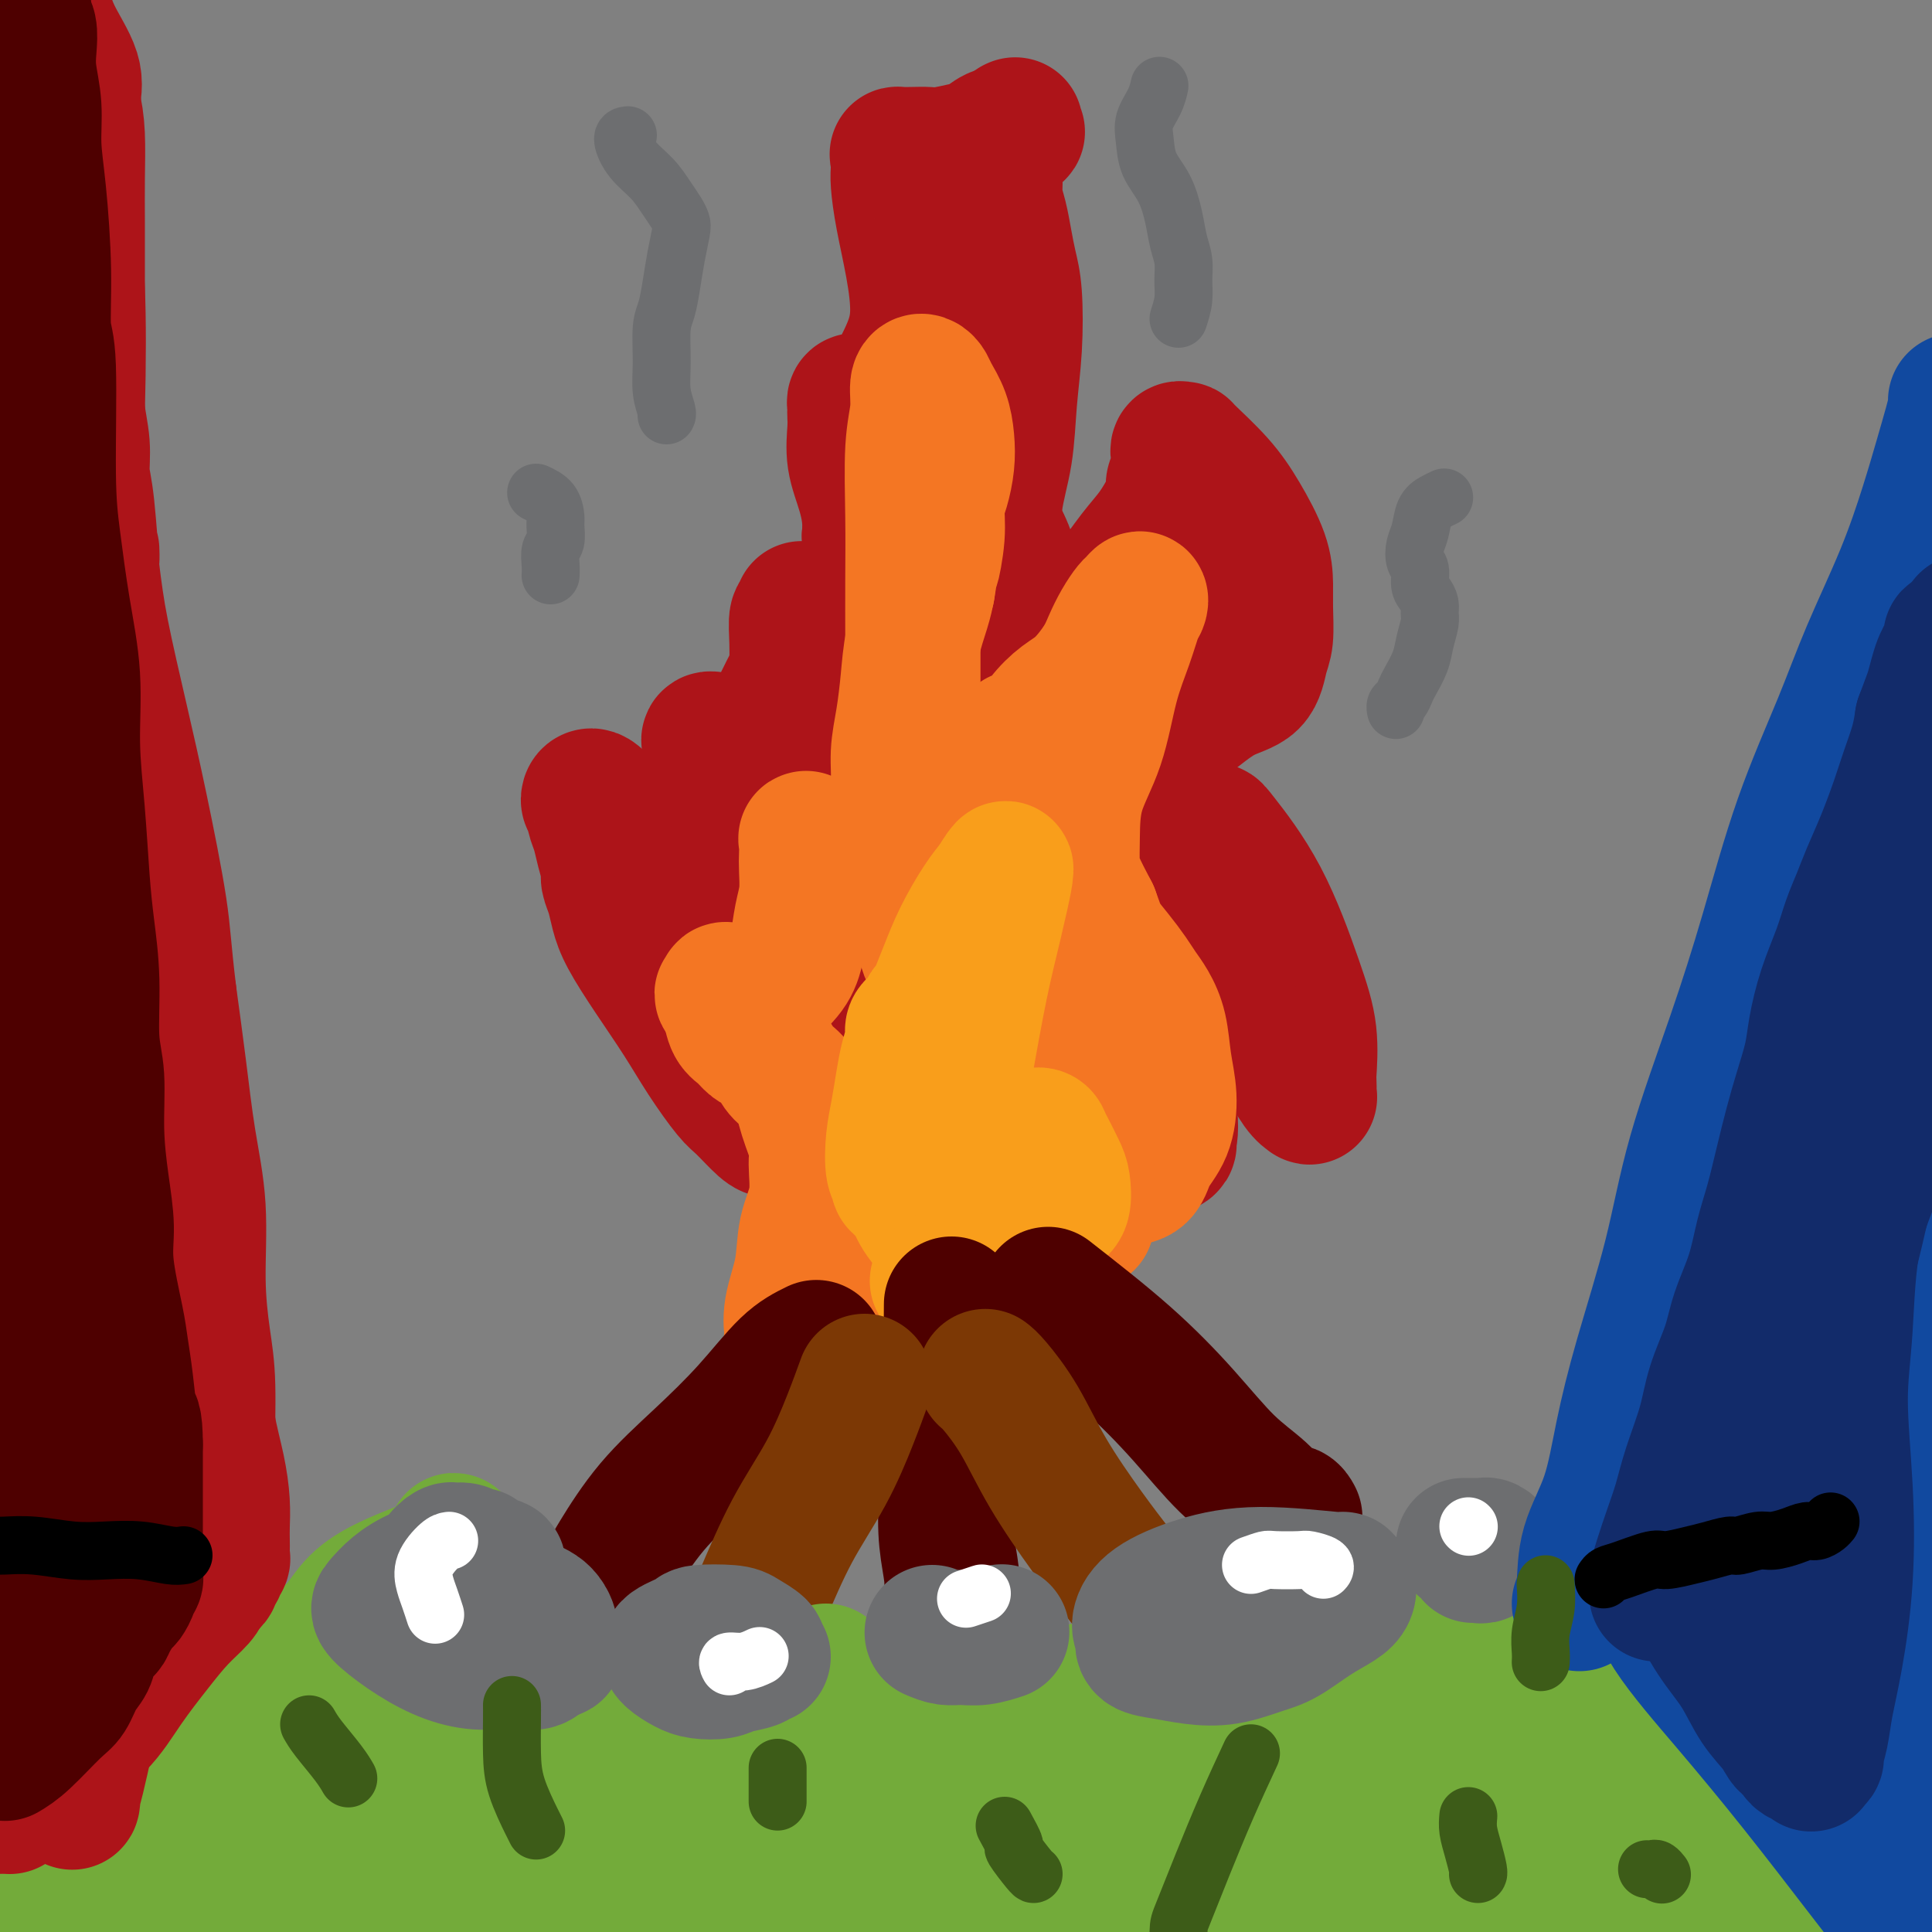 <svg viewBox='0 0 400 400' version='1.1' xmlns='http://www.w3.org/2000/svg' xmlns:xlink='http://www.w3.org/1999/xlink'><rect x="0" y="0" width="400" height="400" fill="#808080" stroke="none"/><g fill='none' stroke='#AD1419' stroke-width='28' stroke-linecap='round' stroke-linejoin='round'><path d='M160,234c-0.451,-0.017 -0.902,-0.034 -2,-1c-1.098,-0.966 -2.845,-2.881 -4,-4c-1.155,-1.119 -1.720,-1.443 -3,-3c-1.280,-1.557 -3.274,-4.348 -5,-7c-1.726,-2.652 -3.183,-5.164 -5,-8c-1.817,-2.836 -3.993,-5.996 -6,-9c-2.007,-3.004 -3.843,-5.853 -5,-8c-1.157,-2.147 -1.633,-3.592 -2,-5c-0.367,-1.408 -0.623,-2.778 -1,-4c-0.377,-1.222 -0.875,-2.295 -1,-3c-0.125,-0.705 0.124,-1.043 0,-2c-0.124,-0.957 -0.621,-2.534 -1,-4c-0.379,-1.466 -0.641,-2.823 -1,-4c-0.359,-1.177 -0.815,-2.175 -1,-3c-0.185,-0.825 -0.099,-1.476 0,-2c0.099,-0.524 0.213,-0.922 0,-1c-0.213,-0.078 -0.751,0.162 -1,0c-0.249,-0.162 -0.208,-0.727 0,-1c0.208,-0.273 0.583,-0.253 1,0c0.417,0.253 0.877,0.741 1,1c0.123,0.259 -0.091,0.290 1,1c1.091,0.710 3.488,2.097 5,3c1.512,0.903 2.138,1.320 3,2c0.862,0.680 1.961,1.623 3,2c1.039,0.377 2.020,0.189 3,0'/><path d='M139,174c2.820,1.238 1.869,0.334 2,0c0.131,-0.334 1.345,-0.098 2,0c0.655,0.098 0.750,0.058 1,0c0.250,-0.058 0.655,-0.134 1,-1c0.345,-0.866 0.629,-2.522 1,-4c0.371,-1.478 0.829,-2.779 1,-4c0.171,-1.221 0.054,-2.364 0,-4c-0.054,-1.636 -0.045,-3.765 0,-5c0.045,-1.235 0.128,-1.575 0,-2c-0.128,-0.425 -0.466,-0.934 0,-1c0.466,-0.066 1.735,0.311 3,1c1.265,0.689 2.526,1.688 4,3c1.474,1.312 3.163,2.936 4,4c0.837,1.064 0.823,1.569 1,2c0.177,0.431 0.545,0.789 1,1c0.455,0.211 0.998,0.275 1,0c0.002,-0.275 -0.535,-0.890 0,-2c0.535,-1.110 2.142,-2.714 3,-5c0.858,-2.286 0.966,-5.252 1,-8c0.034,-2.748 -0.005,-5.277 0,-8c0.005,-2.723 0.056,-5.640 0,-8c-0.056,-2.360 -0.219,-4.164 0,-5c0.219,-0.836 0.820,-0.706 1,-1c0.180,-0.294 -0.062,-1.013 0,-1c0.062,0.013 0.428,0.756 1,1c0.572,0.244 1.352,-0.012 2,0c0.648,0.012 1.165,0.290 2,0c0.835,-0.290 1.987,-1.150 3,-2c1.013,-0.850 1.888,-1.690 3,-3c1.112,-1.310 2.461,-3.088 3,-5c0.539,-1.912 0.270,-3.956 0,-6'/><path d='M180,111c0.359,-3.401 -0.244,-6.403 -1,-9c-0.756,-2.597 -1.667,-4.790 -2,-7c-0.333,-2.210 -0.090,-4.438 0,-6c0.090,-1.562 0.027,-2.457 0,-3c-0.027,-0.543 -0.018,-0.735 0,-1c0.018,-0.265 0.046,-0.603 0,-1c-0.046,-0.397 -0.167,-0.854 0,-1c0.167,-0.146 0.622,0.020 1,0c0.378,-0.020 0.680,-0.224 1,0c0.320,0.224 0.659,0.877 1,1c0.341,0.123 0.684,-0.283 1,0c0.316,0.283 0.604,1.255 1,1c0.396,-0.255 0.898,-1.738 2,-4c1.102,-2.262 2.803,-5.302 4,-8c1.197,-2.698 1.890,-5.054 2,-8c0.110,-2.946 -0.363,-6.480 -1,-10c-0.637,-3.520 -1.438,-7.024 -2,-10c-0.562,-2.976 -0.885,-5.424 -1,-7c-0.115,-1.576 -0.022,-2.279 0,-3c0.022,-0.721 -0.027,-1.462 0,-2c0.027,-0.538 0.130,-0.875 0,-1c-0.130,-0.125 -0.491,-0.037 0,0c0.491,0.037 1.835,0.022 3,0c1.165,-0.022 2.150,-0.052 3,0c0.850,0.052 1.565,0.185 3,0c1.435,-0.185 3.591,-0.689 5,-1c1.409,-0.311 2.072,-0.430 3,-1c0.928,-0.570 2.122,-1.591 3,-2c0.878,-0.409 1.439,-0.204 2,0'/><path d='M208,28c3.854,-0.783 2.490,-0.740 2,-1c-0.490,-0.260 -0.106,-0.822 0,-1c0.106,-0.178 -0.066,0.028 0,0c0.066,-0.028 0.372,-0.289 0,0c-0.372,0.289 -1.421,1.129 -2,2c-0.579,0.871 -0.688,1.771 -1,3c-0.312,1.229 -0.827,2.785 -1,4c-0.173,1.215 -0.005,2.088 0,3c0.005,0.912 -0.153,1.862 0,3c0.153,1.138 0.616,2.463 1,4c0.384,1.537 0.688,3.284 1,5c0.312,1.716 0.632,3.400 1,5c0.368,1.600 0.785,3.115 1,6c0.215,2.885 0.228,7.139 0,11c-0.228,3.861 -0.696,7.327 -1,11c-0.304,3.673 -0.445,7.553 -1,11c-0.555,3.447 -1.525,6.462 -2,10c-0.475,3.538 -0.454,7.600 -1,11c-0.546,3.400 -1.659,6.140 -2,9c-0.341,2.860 0.089,5.840 0,8c-0.089,2.160 -0.697,3.498 -1,5c-0.303,1.502 -0.300,3.166 0,4c0.300,0.834 0.898,0.837 1,1c0.102,0.163 -0.291,0.486 0,1c0.291,0.514 1.266,1.221 2,2c0.734,0.779 1.228,1.632 2,2c0.772,0.368 1.823,0.253 3,0c1.177,-0.253 2.479,-0.644 4,-2c1.521,-1.356 3.260,-3.678 5,-6'/><path d='M219,139c2.017,-2.677 2.561,-5.371 4,-8c1.439,-2.629 3.773,-5.194 6,-8c2.227,-2.806 4.347,-5.854 6,-8c1.653,-2.146 2.839,-3.390 4,-5c1.161,-1.610 2.297,-3.587 3,-5c0.703,-1.413 0.973,-2.262 1,-3c0.027,-0.738 -0.189,-1.365 0,-2c0.189,-0.635 0.783,-1.279 1,-2c0.217,-0.721 0.057,-1.517 0,-2c-0.057,-0.483 -0.011,-0.651 0,-1c0.011,-0.349 -0.012,-0.879 0,-1c0.012,-0.121 0.060,0.167 0,0c-0.060,-0.167 -0.229,-0.789 0,-1c0.229,-0.211 0.856,-0.011 1,0c0.144,0.011 -0.196,-0.168 1,1c1.196,1.168 3.928,3.682 6,6c2.072,2.318 3.484,4.441 5,7c1.516,2.559 3.135,5.554 4,8c0.865,2.446 0.975,4.343 1,6c0.025,1.657 -0.034,3.074 0,5c0.034,1.926 0.163,4.360 0,6c-0.163,1.640 -0.617,2.484 -1,4c-0.383,1.516 -0.694,3.703 -2,5c-1.306,1.297 -3.605,1.705 -6,3c-2.395,1.295 -4.885,3.476 -7,5c-2.115,1.524 -3.854,2.392 -5,3c-1.146,0.608 -1.699,0.957 -3,2c-1.301,1.043 -3.350,2.781 -5,4c-1.650,1.219 -2.900,1.920 -4,3c-1.100,1.080 -2.050,2.540 -3,4'/><path d='M226,165c-5.502,4.373 -2.756,3.307 -2,4c0.756,0.693 -0.476,3.146 -1,5c-0.524,1.854 -0.338,3.109 0,4c0.338,0.891 0.829,1.417 2,2c1.171,0.583 3.024,1.224 5,2c1.976,0.776 4.077,1.687 6,2c1.923,0.313 3.668,0.027 5,0c1.332,-0.027 2.252,0.204 3,0c0.748,-0.204 1.325,-0.842 2,-1c0.675,-0.158 1.449,0.163 2,0c0.551,-0.163 0.879,-0.810 1,-1c0.121,-0.190 0.037,0.075 0,0c-0.037,-0.075 -0.025,-0.492 0,-1c0.025,-0.508 0.063,-1.106 0,-2c-0.063,-0.894 -0.226,-2.082 0,-3c0.226,-0.918 0.841,-1.564 1,-2c0.159,-0.436 -0.138,-0.662 0,-1c0.138,-0.338 0.710,-0.790 1,-1c0.290,-0.210 0.298,-0.179 2,2c1.702,2.179 5.097,6.505 8,12c2.903,5.495 5.314,12.158 7,17c1.686,4.842 2.648,7.861 3,11c0.352,3.139 0.096,6.397 0,8c-0.096,1.603 -0.030,1.551 0,2c0.030,0.449 0.025,1.398 0,2c-0.025,0.602 -0.070,0.858 0,1c0.070,0.142 0.256,0.171 0,0c-0.256,-0.171 -0.955,-0.541 -2,-2c-1.045,-1.459 -2.435,-4.008 -4,-6c-1.565,-1.992 -3.304,-3.426 -5,-5c-1.696,-1.574 -3.348,-3.287 -5,-5'/><path d='M255,209c-3.052,-3.484 -2.683,-3.696 -4,-4c-1.317,-0.304 -4.320,-0.702 -7,-1c-2.680,-0.298 -5.037,-0.496 -7,0c-1.963,0.496 -3.532,1.685 -4,4c-0.468,2.315 0.166,5.755 1,9c0.834,3.245 1.869,6.294 3,9c1.131,2.706 2.359,5.070 3,7c0.641,1.930 0.695,3.426 1,4c0.305,0.574 0.859,0.228 1,0c0.141,-0.228 -0.132,-0.336 0,-1c0.132,-0.664 0.669,-1.884 0,-7c-0.669,-5.116 -2.545,-14.128 -5,-22c-2.455,-7.872 -5.489,-14.605 -8,-19c-2.511,-4.395 -4.499,-6.454 -6,-8c-1.501,-1.546 -2.515,-2.579 -3,-3c-0.485,-0.421 -0.443,-0.229 -2,1c-1.557,1.229 -4.715,3.496 -8,7c-3.285,3.504 -6.698,8.244 -10,13c-3.302,4.756 -6.492,9.527 -9,15c-2.508,5.473 -4.335,11.646 -6,16c-1.665,4.354 -3.167,6.887 -4,8c-0.833,1.113 -0.998,0.807 -1,1c-0.002,0.193 0.158,0.887 0,1c-0.158,0.113 -0.632,-0.353 -1,-1c-0.368,-0.647 -0.628,-1.473 -1,-3c-0.372,-1.527 -0.857,-3.754 -2,-6c-1.143,-2.246 -2.946,-4.509 -4,-7c-1.054,-2.491 -1.361,-5.209 -2,-7c-0.639,-1.791 -1.611,-2.655 -2,-3c-0.389,-0.345 -0.194,-0.173 0,0'/><path d='M168,212c-2.000,-3.840 -0.499,-0.939 0,0c0.499,0.939 -0.003,-0.085 0,0c0.003,0.085 0.510,1.280 1,2c0.490,0.720 0.962,0.965 2,1c1.038,0.035 2.640,-0.141 5,-2c2.360,-1.859 5.478,-5.403 8,-10c2.522,-4.597 4.450,-10.247 7,-16c2.550,-5.753 5.723,-11.607 8,-18c2.277,-6.393 3.658,-13.324 4,-19c0.342,-5.676 -0.354,-10.097 -1,-14c-0.646,-3.903 -1.241,-7.287 -2,-10c-0.759,-2.713 -1.683,-4.757 -2,-6c-0.317,-1.243 -0.026,-1.687 0,-2c0.026,-0.313 -0.214,-0.494 -2,2c-1.786,2.494 -5.120,7.664 -8,14c-2.880,6.336 -5.307,13.837 -7,20c-1.693,6.163 -2.653,10.986 -4,15c-1.347,4.014 -3.080,7.219 -4,10c-0.920,2.781 -1.028,5.138 -1,7c0.028,1.862 0.193,3.231 0,4c-0.193,0.769 -0.744,0.939 -1,1c-0.256,0.061 -0.217,0.012 0,-1c0.217,-1.012 0.612,-2.986 1,-6c0.388,-3.014 0.767,-7.069 1,-12c0.233,-4.931 0.319,-10.738 0,-16c-0.319,-5.262 -1.042,-9.978 -2,-13c-0.958,-3.022 -2.149,-4.348 -3,-5c-0.851,-0.652 -1.362,-0.628 -2,0c-0.638,0.628 -1.402,1.861 -3,5c-1.598,3.139 -4.028,8.182 -6,14c-1.972,5.818 -3.486,12.409 -5,19'/><path d='M152,176c-1.287,7.075 -2.004,15.261 -2,22c0.004,6.739 0.729,12.029 2,16c1.271,3.971 3.088,6.623 6,8c2.912,1.377 6.919,1.481 11,1c4.081,-0.481 8.235,-1.545 12,-3c3.765,-1.455 7.141,-3.301 10,-5c2.859,-1.699 5.201,-3.252 7,-5c1.799,-1.748 3.057,-3.690 4,-6c0.943,-2.310 1.573,-4.987 2,-8c0.427,-3.013 0.651,-6.364 1,-9c0.349,-2.636 0.822,-4.559 1,-6c0.178,-1.441 0.062,-2.400 0,-3c-0.062,-0.600 -0.069,-0.841 0,-1c0.069,-0.159 0.214,-0.236 0,0c-0.214,0.236 -0.787,0.784 -1,1c-0.213,0.216 -0.065,0.098 0,0c0.065,-0.098 0.047,-0.176 0,0c-0.047,0.176 -0.124,0.608 1,-1c1.124,-1.608 3.447,-5.254 6,-9c2.553,-3.746 5.334,-7.591 8,-11c2.666,-3.409 5.218,-6.383 7,-9c1.782,-2.617 2.796,-4.876 4,-7c1.204,-2.124 2.600,-4.114 4,-6c1.400,-1.886 2.805,-3.667 4,-5c1.195,-1.333 2.179,-2.218 3,-3c0.821,-0.782 1.477,-1.463 2,-2c0.523,-0.537 0.911,-0.931 1,-1c0.089,-0.069 -0.120,0.188 0,0c0.120,-0.188 0.571,-0.820 0,0c-0.571,0.820 -2.163,3.091 -4,5c-1.837,1.909 -3.918,3.454 -6,5'/><path d='M235,134c-2.811,2.314 -5.339,3.600 -8,5c-2.661,1.400 -5.457,2.914 -8,4c-2.543,1.086 -4.835,1.743 -7,2c-2.165,0.257 -4.205,0.114 -5,0c-0.795,-0.114 -0.345,-0.200 -2,-2c-1.655,-1.800 -5.416,-5.313 -9,-9c-3.584,-3.687 -6.990,-7.547 -9,-10c-2.010,-2.453 -2.623,-3.497 -3,-5c-0.377,-1.503 -0.517,-3.463 0,-6c0.517,-2.537 1.691,-5.650 3,-8c1.309,-2.350 2.754,-3.938 4,-5c1.246,-1.062 2.292,-1.597 3,-2c0.708,-0.403 1.078,-0.674 3,1c1.922,1.674 5.396,5.292 8,9c2.604,3.708 4.336,7.508 5,13c0.664,5.492 0.258,12.678 -1,21c-1.258,8.322 -3.368,17.779 -6,26c-2.632,8.221 -5.784,15.204 -8,21c-2.216,5.796 -3.494,10.405 -6,16c-2.506,5.595 -6.241,12.178 -8,15c-1.759,2.822 -1.544,1.884 -2,2c-0.456,0.116 -1.583,1.284 -2,2c-0.417,0.716 -0.124,0.978 0,1c0.124,0.022 0.080,-0.196 1,0c0.920,0.196 2.804,0.806 5,1c2.196,0.194 4.703,-0.027 8,0c3.297,0.027 7.383,0.303 11,0c3.617,-0.303 6.763,-1.184 10,-2c3.237,-0.816 6.564,-1.566 9,-2c2.436,-0.434 3.982,-0.553 5,-1c1.018,-0.447 1.509,-1.224 2,-2'/><path d='M228,219c4.316,-1.288 2.107,-1.007 1,-1c-1.107,0.007 -1.111,-0.258 -2,-1c-0.889,-0.742 -2.664,-1.959 -6,-2c-3.336,-0.041 -8.233,1.095 -13,3c-4.767,1.905 -9.406,4.581 -13,7c-3.594,2.419 -6.145,4.583 -8,7c-1.855,2.417 -3.014,5.088 -4,7c-0.986,1.912 -1.799,3.065 -2,4c-0.201,0.935 0.211,1.653 0,2c-0.211,0.347 -1.043,0.322 0,0c1.043,-0.322 3.963,-0.940 7,-2c3.037,-1.060 6.190,-2.561 9,-4c2.810,-1.439 5.275,-2.817 8,-4c2.725,-1.183 5.710,-2.173 8,-3c2.290,-0.827 3.886,-1.492 5,-2c1.114,-0.508 1.747,-0.859 2,-1c0.253,-0.141 0.127,-0.070 0,0'/></g>
<g fill='none' stroke='#F47623' stroke-width='28' stroke-linecap='round' stroke-linejoin='round'><path d='M191,268c-0.466,-0.388 -0.932,-0.776 -2,-1c-1.068,-0.224 -2.736,-0.285 -5,0c-2.264,0.285 -5.122,0.916 -7,1c-1.878,0.084 -2.776,-0.379 -4,0c-1.224,0.379 -2.773,1.601 -4,3c-1.227,1.399 -2.132,2.977 -3,4c-0.868,1.023 -1.699,1.491 -2,2c-0.301,0.509 -0.074,1.059 0,1c0.074,-0.059 -0.007,-0.727 0,-1c0.007,-0.273 0.100,-0.152 0,-1c-0.100,-0.848 -0.395,-2.664 0,-5c0.395,-2.336 1.481,-5.193 2,-8c0.519,-2.807 0.473,-5.564 1,-8c0.527,-2.436 1.629,-4.550 2,-7c0.371,-2.450 0.013,-5.236 0,-7c-0.013,-1.764 0.320,-2.507 0,-4c-0.320,-1.493 -1.293,-3.738 -2,-6c-0.707,-2.262 -1.148,-4.542 -2,-6c-0.852,-1.458 -2.115,-2.096 -3,-3c-0.885,-0.904 -1.393,-2.075 -2,-3c-0.607,-0.925 -1.315,-1.604 -2,-2c-0.685,-0.396 -1.349,-0.508 -2,-1c-0.651,-0.492 -1.291,-1.363 -2,-2c-0.709,-0.637 -1.488,-1.039 -2,-2c-0.512,-0.961 -0.756,-2.480 -1,-4'/><path d='M151,208c-2.378,-3.021 -1.324,-2.074 -1,-2c0.324,0.074 -0.083,-0.726 0,-1c0.083,-0.274 0.656,-0.021 1,0c0.344,0.021 0.460,-0.191 1,0c0.540,0.191 1.503,0.786 2,1c0.497,0.214 0.529,0.047 1,0c0.471,-0.047 1.383,0.025 2,0c0.617,-0.025 0.940,-0.147 2,-1c1.060,-0.853 2.859,-2.438 4,-4c1.141,-1.562 1.626,-3.103 2,-5c0.374,-1.897 0.636,-4.151 1,-6c0.364,-1.849 0.828,-3.292 1,-5c0.172,-1.708 0.051,-3.681 0,-5c-0.051,-1.319 -0.033,-1.983 0,-3c0.033,-1.017 0.082,-2.385 0,-3c-0.082,-0.615 -0.293,-0.475 0,0c0.293,0.475 1.091,1.286 2,2c0.909,0.714 1.928,1.330 3,2c1.072,0.670 2.196,1.394 3,2c0.804,0.606 1.286,1.094 2,1c0.714,-0.094 1.659,-0.771 2,-1c0.341,-0.229 0.076,-0.012 1,-1c0.924,-0.988 3.035,-3.181 4,-5c0.965,-1.819 0.784,-3.264 1,-5c0.216,-1.736 0.830,-3.764 1,-6c0.170,-2.236 -0.106,-4.681 0,-7c0.106,-2.319 0.592,-4.511 1,-7c0.408,-2.489 0.738,-5.275 1,-8c0.262,-2.725 0.455,-5.387 1,-8c0.545,-2.613 1.441,-5.175 2,-7c0.559,-1.825 0.779,-2.912 1,-4'/><path d='M192,122c1.400,-8.898 0.901,-5.141 1,-5c0.099,0.141 0.798,-3.332 1,-6c0.202,-2.668 -0.091,-4.530 0,-6c0.091,-1.470 0.568,-2.547 1,-4c0.432,-1.453 0.820,-3.282 1,-5c0.180,-1.718 0.151,-3.326 0,-5c-0.151,-1.674 -0.423,-3.415 -1,-5c-0.577,-1.585 -1.460,-3.013 -2,-4c-0.540,-0.987 -0.737,-1.531 -1,-2c-0.263,-0.469 -0.592,-0.861 -1,-1c-0.408,-0.139 -0.894,-0.024 -1,1c-0.106,1.024 0.168,2.957 0,5c-0.168,2.043 -0.777,4.194 -1,8c-0.223,3.806 -0.060,9.265 0,14c0.060,4.735 0.016,8.747 0,13c-0.016,4.253 -0.004,8.747 0,13c0.004,4.253 -0.000,8.264 0,12c0.000,3.736 0.004,7.198 0,10c-0.004,2.802 -0.016,4.946 0,7c0.016,2.054 0.060,4.020 0,6c-0.060,1.980 -0.224,3.976 0,6c0.224,2.024 0.834,4.077 1,6c0.166,1.923 -0.114,3.716 0,6c0.114,2.284 0.620,5.059 1,7c0.380,1.941 0.634,3.048 1,4c0.366,0.952 0.845,1.747 1,2c0.155,0.253 -0.014,-0.037 0,0c0.014,0.037 0.210,0.402 1,0c0.790,-0.402 2.174,-1.570 3,-3c0.826,-1.430 1.093,-3.123 2,-5c0.907,-1.877 2.453,-3.939 4,-6'/><path d='M203,185c1.675,-2.863 1.363,-3.021 2,-4c0.637,-0.979 2.223,-2.779 3,-4c0.777,-1.221 0.744,-1.862 1,-3c0.256,-1.138 0.800,-2.774 1,-4c0.200,-1.226 0.057,-2.043 0,-3c-0.057,-0.957 -0.029,-2.053 0,-3c0.029,-0.947 0.059,-1.743 0,-3c-0.059,-1.257 -0.207,-2.975 0,-4c0.207,-1.025 0.767,-1.358 1,-2c0.233,-0.642 0.137,-1.593 0,-2c-0.137,-0.407 -0.316,-0.270 0,0c0.316,0.270 1.128,0.673 2,0c0.872,-0.673 1.805,-2.423 3,-4c1.195,-1.577 2.652,-2.981 4,-4c1.348,-1.019 2.589,-1.653 4,-3c1.411,-1.347 2.994,-3.407 4,-5c1.006,-1.593 1.436,-2.719 2,-4c0.564,-1.281 1.262,-2.719 2,-4c0.738,-1.281 1.516,-2.407 2,-3c0.484,-0.593 0.675,-0.654 1,-1c0.325,-0.346 0.786,-0.976 1,-1c0.214,-0.024 0.183,0.559 0,1c-0.183,0.441 -0.518,0.739 -1,2c-0.482,1.261 -1.110,3.483 -2,6c-0.890,2.517 -2.043,5.328 -3,9c-0.957,3.672 -1.719,8.206 -3,12c-1.281,3.794 -3.081,6.848 -4,10c-0.919,3.152 -0.958,6.402 -1,9c-0.042,2.598 -0.088,4.546 0,6c0.088,1.454 0.311,2.416 1,4c0.689,1.584 1.845,3.792 3,6'/><path d='M226,189c0.932,2.491 1.260,3.719 2,5c0.740,1.281 1.890,2.616 3,4c1.110,1.384 2.181,2.819 3,4c0.819,1.181 1.386,2.109 2,3c0.614,0.891 1.274,1.746 2,3c0.726,1.254 1.519,2.908 2,5c0.481,2.092 0.650,4.623 1,7c0.350,2.377 0.881,4.598 1,7c0.119,2.402 -0.175,4.983 -1,7c-0.825,2.017 -2.183,3.470 -3,5c-0.817,1.530 -1.093,3.138 -2,4c-0.907,0.862 -2.445,0.977 -4,1c-1.555,0.023 -3.128,-0.046 -5,0c-1.872,0.046 -4.043,0.209 -6,0c-1.957,-0.209 -3.701,-0.789 -5,-1c-1.299,-0.211 -2.152,-0.055 -3,0c-0.848,0.055 -1.692,0.007 -2,0c-0.308,-0.007 -0.081,0.028 0,-1c0.081,-1.028 0.017,-3.119 0,-6c-0.017,-2.881 0.013,-6.551 0,-10c-0.013,-3.449 -0.071,-6.677 0,-9c0.071,-2.323 0.269,-3.742 0,-5c-0.269,-1.258 -1.007,-2.354 -1,-3c0.007,-0.646 0.758,-0.842 -1,0c-1.758,0.842 -6.024,2.722 -9,5c-2.976,2.278 -4.662,4.955 -6,9c-1.338,4.045 -2.328,9.457 -3,15c-0.672,5.543 -1.025,11.218 -1,15c0.025,3.782 0.430,5.672 1,7c0.570,1.328 1.306,2.094 2,2c0.694,-0.094 1.347,-1.047 2,-2'/><path d='M195,260c1.660,-1.023 3.809,-3.582 6,-7c2.191,-3.418 4.423,-7.696 6,-13c1.577,-5.304 2.500,-11.632 3,-17c0.500,-5.368 0.576,-9.774 0,-14c-0.576,-4.226 -1.804,-8.272 -3,-11c-1.196,-2.728 -2.360,-4.137 -3,-5c-0.640,-0.863 -0.757,-1.179 -1,-1c-0.243,0.179 -0.613,0.853 -1,4c-0.387,3.147 -0.790,8.766 -1,15c-0.210,6.234 -0.225,13.081 0,19c0.225,5.919 0.690,10.909 2,14c1.310,3.091 3.465,4.283 5,5c1.535,0.717 2.450,0.959 4,0c1.550,-0.959 3.736,-3.119 6,-6c2.264,-2.881 4.606,-6.484 6,-10c1.394,-3.516 1.839,-6.946 2,-10c0.161,-3.054 0.039,-5.731 0,-8c-0.039,-2.269 0.004,-4.131 0,-5c-0.004,-0.869 -0.053,-0.744 0,-1c0.053,-0.256 0.210,-0.892 0,0c-0.210,0.892 -0.788,3.311 -1,10c-0.212,6.689 -0.057,17.649 0,24c0.057,6.351 0.015,8.095 0,9c-0.015,0.905 -0.004,0.973 0,1c0.004,0.027 0.002,0.014 0,0'/></g>
<g fill='none' stroke='#F99E1B' stroke-width='28' stroke-linecap='round' stroke-linejoin='round'><path d='M198,278c-0.062,-1.273 -0.125,-2.547 0,-3c0.125,-0.453 0.437,-0.087 0,-3c-0.437,-2.913 -1.624,-9.105 -3,-13c-1.376,-3.895 -2.942,-5.492 -4,-7c-1.058,-1.508 -1.608,-2.925 -2,-4c-0.392,-1.075 -0.626,-1.808 -1,-2c-0.374,-0.192 -0.888,0.156 -1,0c-0.112,-0.156 0.180,-0.816 0,-1c-0.180,-0.184 -0.830,0.109 -1,0c-0.170,-0.109 0.140,-0.618 0,-1c-0.140,-0.382 -0.728,-0.636 -1,-2c-0.272,-1.364 -0.226,-3.839 0,-6c0.226,-2.161 0.634,-4.007 1,-6c0.366,-1.993 0.691,-4.131 1,-6c0.309,-1.869 0.604,-3.467 1,-5c0.396,-1.533 0.894,-3.001 1,-4c0.106,-0.999 -0.179,-1.528 0,-2c0.179,-0.472 0.822,-0.886 1,-1c0.178,-0.114 -0.108,0.071 0,0c0.108,-0.071 0.609,-0.396 1,-1c0.391,-0.604 0.673,-1.485 1,-2c0.327,-0.515 0.699,-0.665 1,-1c0.301,-0.335 0.531,-0.855 1,-2c0.469,-1.145 1.177,-2.915 2,-5c0.823,-2.085 1.760,-4.484 3,-7c1.240,-2.516 2.783,-5.147 4,-7c1.217,-1.853 2.109,-2.926 3,-4'/><path d='M206,183c2.934,-4.951 2.270,-2.829 2,-2c-0.270,0.829 -0.144,0.366 0,0c0.144,-0.366 0.308,-0.633 0,1c-0.308,1.633 -1.088,5.168 -2,9c-0.912,3.832 -1.954,7.960 -3,13c-1.046,5.040 -2.094,10.991 -3,16c-0.906,5.009 -1.669,9.077 -2,13c-0.331,3.923 -0.228,7.702 0,10c0.228,2.298 0.581,3.116 1,4c0.419,0.884 0.902,1.835 1,2c0.098,0.165 -0.190,-0.456 0,-1c0.190,-0.544 0.856,-1.012 2,-2c1.144,-0.988 2.765,-2.497 4,-4c1.235,-1.503 2.084,-3.001 3,-4c0.916,-0.999 1.898,-1.498 3,-2c1.102,-0.502 2.323,-1.006 3,-1c0.677,0.006 0.810,0.523 1,1c0.190,0.477 0.439,0.915 1,2c0.561,1.085 1.435,2.819 2,4c0.565,1.181 0.821,1.810 1,3c0.179,1.190 0.282,2.940 0,4c-0.282,1.060 -0.947,1.429 -2,2c-1.053,0.571 -2.494,1.343 -4,2c-1.506,0.657 -3.077,1.199 -5,2c-1.923,0.801 -4.196,1.860 -6,3c-1.804,1.140 -3.138,2.361 -4,3c-0.862,0.639 -1.252,0.697 -2,1c-0.748,0.303 -1.855,0.851 -2,1c-0.145,0.149 0.673,-0.100 1,0c0.327,0.100 0.164,0.550 0,1'/><path d='M196,264c-3.733,2.333 -1.067,0.667 0,0c1.067,-0.667 0.533,-0.333 0,0'/></g>
<g fill='none' stroke='#4E0000' stroke-width='28' stroke-linecap='round' stroke-linejoin='round'><path d='M169,279c-1.866,0.913 -3.732,1.826 -6,4c-2.268,2.174 -4.939,5.610 -8,9c-3.061,3.390 -6.512,6.734 -10,10c-3.488,3.266 -7.012,6.455 -10,10c-2.988,3.545 -5.440,7.445 -7,10c-1.560,2.555 -2.228,3.765 -3,5c-0.772,1.235 -1.649,2.496 -2,3c-0.351,0.504 -0.175,0.252 0,0'/><path d='M197,270c-0.028,3.028 -0.056,6.056 0,10c0.056,3.944 0.197,8.804 0,14c-0.197,5.196 -0.732,10.727 -1,15c-0.268,4.273 -0.268,7.288 0,10c0.268,2.712 0.804,5.123 1,7c0.196,1.877 0.053,3.221 0,4c-0.053,0.779 -0.014,0.992 0,1c0.014,0.008 0.004,-0.190 0,0c-0.004,0.190 -0.001,0.769 0,1c0.001,0.231 0.001,0.116 0,0'/><path d='M217,268c5.627,4.399 11.255,8.798 16,13c4.745,4.202 8.609,8.207 12,12c3.391,3.793 6.310,7.374 9,10c2.690,2.626 5.152,4.298 7,6c1.848,1.702 3.083,3.436 4,4c0.917,0.564 1.516,-0.040 2,0c0.484,0.040 0.853,0.726 1,1c0.147,0.274 0.074,0.137 0,0'/></g>
<g fill='none' stroke='#7C3805' stroke-width='28' stroke-linecap='round' stroke-linejoin='round'><path d='M179,286c-0.873,2.410 -1.745,4.821 -3,8c-1.255,3.179 -2.892,7.127 -5,11c-2.108,3.873 -4.688,7.671 -7,12c-2.312,4.329 -4.357,9.188 -6,13c-1.643,3.812 -2.885,6.577 -4,9c-1.115,2.423 -2.103,4.505 -3,6c-0.897,1.495 -1.703,2.402 -2,3c-0.297,0.598 -0.085,0.885 0,1c0.085,0.115 0.042,0.057 0,0'/><path d='M204,285c0.407,0.304 0.814,0.607 2,2c1.186,1.393 3.150,3.874 5,7c1.850,3.126 3.587,6.896 6,11c2.413,4.104 5.502,8.542 8,12c2.498,3.458 4.407,5.935 6,8c1.593,2.065 2.872,3.716 4,5c1.128,1.284 2.107,2.200 3,3c0.893,0.800 1.702,1.485 2,2c0.298,0.515 0.085,0.862 0,1c-0.085,0.138 -0.043,0.069 0,0'/></g>
<g fill='none' stroke='#73AB3A' stroke-width='28' stroke-linecap='round' stroke-linejoin='round'><path d='M87,325c-2.378,0.949 -4.756,1.898 -7,3c-2.244,1.102 -4.353,2.359 -6,4c-1.647,1.641 -2.832,3.668 -4,5c-1.168,1.332 -2.319,1.968 -3,3c-0.681,1.032 -0.891,2.459 -1,3c-0.109,0.541 -0.116,0.197 0,0c0.116,-0.197 0.357,-0.247 3,-2c2.643,-1.753 7.690,-5.208 12,-8c4.310,-2.792 7.884,-4.922 10,-7c2.116,-2.078 2.775,-4.106 3,-5c0.225,-0.894 0.014,-0.654 0,-1c-0.014,-0.346 0.167,-1.278 0,-1c-0.167,0.278 -0.682,1.766 -1,4c-0.318,2.234 -0.439,5.215 0,9c0.439,3.785 1.438,8.373 2,12c0.562,3.627 0.687,6.292 1,8c0.313,1.708 0.815,2.460 1,3c0.185,0.540 0.053,0.869 0,1c-0.053,0.131 -0.026,0.066 0,0'/><path d='M113,340c0.024,-0.031 0.048,-0.061 0,1c-0.048,1.061 -0.168,3.215 0,5c0.168,1.785 0.622,3.202 1,5c0.378,1.798 0.679,3.978 1,5c0.321,1.022 0.663,0.887 1,1c0.337,0.113 0.669,0.474 1,0c0.331,-0.474 0.659,-1.784 1,-3c0.341,-1.216 0.693,-2.340 1,-3c0.307,-0.660 0.568,-0.857 1,-1c0.432,-0.143 1.033,-0.231 2,0c0.967,0.231 2.299,0.781 3,2c0.701,1.219 0.770,3.105 2,4c1.230,0.895 3.619,0.797 5,1c1.381,0.203 1.753,0.708 3,0c1.247,-0.708 3.370,-2.627 5,-4c1.630,-1.373 2.768,-2.198 4,-3c1.232,-0.802 2.557,-1.581 3,-2c0.443,-0.419 0.003,-0.477 0,0c-0.003,0.477 0.430,1.491 1,2c0.570,0.509 1.277,0.515 2,1c0.723,0.485 1.462,1.450 2,2c0.538,0.550 0.876,0.687 1,1c0.124,0.313 0.036,0.804 0,1c-0.036,0.196 -0.018,0.098 0,0'/><path d='M171,346c1.373,1.230 2.746,2.459 4,4c1.254,1.541 2.388,3.392 4,5c1.612,1.608 3.703,2.971 5,4c1.297,1.029 1.799,1.722 2,2c0.201,0.278 0.100,0.139 0,0'/><path d='M203,344c2.556,3.387 5.111,6.774 7,9c1.889,2.226 3.110,3.290 4,4c0.890,0.710 1.447,1.065 2,1c0.553,-0.065 1.102,-0.550 2,-1c0.898,-0.450 2.146,-0.865 3,-2c0.854,-1.135 1.314,-2.990 2,-4c0.686,-1.010 1.599,-1.174 2,-1c0.401,0.174 0.291,0.687 1,1c0.709,0.313 2.236,0.428 3,1c0.764,0.572 0.764,1.602 2,2c1.236,0.398 3.708,0.163 5,0c1.292,-0.163 1.404,-0.254 3,0c1.596,0.254 4.675,0.851 7,1c2.325,0.149 3.895,-0.152 5,0c1.105,0.152 1.744,0.758 2,1c0.256,0.242 0.128,0.121 0,0'/><path d='M269,339c0.490,0.008 0.979,0.016 2,0c1.021,-0.016 2.573,-0.056 4,0c1.427,0.056 2.730,0.207 4,0c1.270,-0.207 2.506,-0.774 3,-1c0.494,-0.226 0.247,-0.113 0,0'/><path d='M304,322c0.453,0.738 0.906,1.477 1,2c0.094,0.523 -0.171,0.832 0,1c0.171,0.168 0.777,0.195 1,0c0.223,-0.195 0.062,-0.612 0,-1c-0.062,-0.388 -0.026,-0.745 0,-1c0.026,-0.255 0.042,-0.407 0,0c-0.042,0.407 -0.142,1.372 1,3c1.142,1.628 3.525,3.918 5,6c1.475,2.082 2.042,3.955 3,6c0.958,2.045 2.309,4.261 3,5c0.691,0.739 0.723,0.002 1,0c0.277,-0.002 0.798,0.731 1,1c0.202,0.269 0.084,0.072 0,0c-0.084,-0.072 -0.133,-0.020 0,0c0.133,0.020 0.449,0.009 0,0c-0.449,-0.009 -1.663,-0.016 -3,0c-1.337,0.016 -2.797,0.056 -4,0c-1.203,-0.056 -2.148,-0.208 -3,0c-0.852,0.208 -1.613,0.775 -1,0c0.613,-0.775 2.598,-2.894 7,-5c4.402,-2.106 11.222,-4.200 17,-6c5.778,-1.800 10.513,-3.305 14,-5c3.487,-1.695 5.724,-3.578 7,-5c1.276,-1.422 1.589,-2.381 2,-3c0.411,-0.619 0.918,-0.897 0,-1c-0.918,-0.103 -3.262,-0.029 -7,1c-3.738,1.029 -8.869,3.015 -14,5'/><path d='M335,325c-5.195,2.336 -7.681,5.674 -10,9c-2.319,3.326 -4.471,6.638 -5,9c-0.529,2.362 0.564,3.774 3,6c2.436,2.226 6.215,5.266 11,7c4.785,1.734 10.576,2.161 15,2c4.424,-0.161 7.480,-0.910 10,-2c2.520,-1.090 4.505,-2.520 6,-4c1.495,-1.480 2.502,-3.009 3,-4c0.498,-0.991 0.489,-1.446 -1,-2c-1.489,-0.554 -4.458,-1.209 -9,-2c-4.542,-0.791 -10.658,-1.718 -16,-2c-5.342,-0.282 -9.911,0.081 -17,0c-7.089,-0.081 -16.698,-0.606 -27,0c-10.302,0.606 -21.297,2.342 -32,5c-10.703,2.658 -21.113,6.239 -31,10c-9.887,3.761 -19.250,7.702 -28,11c-8.750,3.298 -16.886,5.952 -25,8c-8.114,2.048 -16.204,3.492 -22,4c-5.796,0.508 -9.297,0.082 -12,0c-2.703,-0.082 -4.608,0.180 -7,0c-2.392,-0.180 -5.269,-0.801 -9,-1c-3.731,-0.199 -8.314,0.025 -13,0c-4.686,-0.025 -9.474,-0.300 -15,-1c-5.526,-0.700 -11.790,-1.825 -18,-3c-6.210,-1.175 -12.365,-2.402 -19,-4c-6.635,-1.598 -13.750,-3.569 -19,-5c-5.250,-1.431 -8.634,-2.322 -11,-3c-2.366,-0.678 -3.714,-1.144 -5,-2c-1.286,-0.856 -2.510,-2.102 -3,-3c-0.490,-0.898 -0.245,-1.449 0,-2'/><path d='M29,356c-1.405,-1.639 -0.918,-2.237 -1,-3c-0.082,-0.763 -0.732,-1.693 0,-3c0.732,-1.307 2.847,-2.992 10,-3c7.153,-0.008 19.344,1.659 29,3c9.656,1.341 16.777,2.355 25,3c8.223,0.645 17.548,0.922 27,1c9.452,0.078 19.031,-0.043 28,0c8.969,0.043 17.328,0.250 25,0c7.672,-0.250 14.658,-0.957 25,-1c10.342,-0.043 24.042,0.579 37,1c12.958,0.421 25.175,0.643 37,1c11.825,0.357 23.259,0.851 32,1c8.741,0.149 14.789,-0.047 19,0c4.211,0.047 6.585,0.335 10,0c3.415,-0.335 7.871,-1.295 12,-2c4.129,-0.705 7.930,-1.156 12,-2c4.070,-0.844 8.409,-2.082 12,-3c3.591,-0.918 6.435,-1.517 8,-2c1.565,-0.483 1.851,-0.852 2,-1c0.149,-0.148 0.159,-0.076 0,0c-0.159,0.076 -0.489,0.154 -4,0c-3.511,-0.154 -10.204,-0.542 -20,0c-9.796,0.542 -22.696,2.015 -34,3c-11.304,0.985 -21.012,1.483 -32,3c-10.988,1.517 -23.255,4.052 -37,6c-13.745,1.948 -28.966,3.310 -45,4c-16.034,0.690 -32.879,0.710 -48,0c-15.121,-0.710 -28.517,-2.149 -42,-3c-13.483,-0.851 -27.053,-1.114 -39,-2c-11.947,-0.886 -22.271,-2.396 -31,-4c-8.729,-1.604 -15.865,-3.302 -23,-5'/><path d='M23,348c-11.179,-2.258 -12.127,-3.403 -14,-4c-1.873,-0.597 -4.670,-0.647 -6,-1c-1.330,-0.353 -1.193,-1.009 -1,-1c0.193,0.009 0.442,0.682 1,1c0.558,0.318 1.426,0.279 8,0c6.574,-0.279 18.854,-0.798 31,0c12.146,0.798 24.157,2.914 38,5c13.843,2.086 29.517,4.143 46,6c16.483,1.857 33.774,3.513 51,5c17.226,1.487 34.386,2.806 52,4c17.614,1.194 35.681,2.264 53,3c17.319,0.736 33.890,1.140 49,1c15.110,-0.140 28.760,-0.823 39,-1c10.240,-0.177 17.072,0.153 22,0c4.928,-0.153 7.953,-0.788 10,-1c2.047,-0.212 3.118,0.001 2,0c-1.118,-0.001 -4.423,-0.214 -13,-1c-8.577,-0.786 -22.424,-2.143 -36,-3c-13.576,-0.857 -26.879,-1.212 -44,-1c-17.121,0.212 -38.061,0.992 -64,2c-25.939,1.008 -56.879,2.245 -82,4c-25.121,1.755 -44.425,4.029 -66,8c-21.575,3.971 -45.423,9.640 -55,12c-9.577,2.360 -4.884,1.411 -3,1c1.884,-0.411 0.959,-0.286 0,0c-0.959,0.286 -1.950,0.731 1,0c2.950,-0.731 9.843,-2.637 22,-5c12.157,-2.363 29.579,-5.181 47,-8'/><path d='M111,374c21.129,-2.872 38.951,-3.553 58,-5c19.049,-1.447 39.323,-3.659 64,-4c24.677,-0.341 53.756,1.189 77,2c23.244,0.811 40.653,0.902 58,2c17.347,1.098 34.632,3.201 43,4c8.368,0.799 7.818,0.292 7,0c-0.818,-0.292 -1.902,-0.370 -1,0c0.902,0.370 3.792,1.189 0,1c-3.792,-0.189 -14.266,-1.386 -25,-3c-10.734,-1.614 -21.727,-3.644 -34,-5c-12.273,-1.356 -25.827,-2.039 -40,-3c-14.173,-0.961 -28.967,-2.201 -45,-3c-16.033,-0.799 -33.305,-1.156 -51,-1c-17.695,0.156 -35.813,0.826 -53,2c-17.187,1.174 -33.442,2.850 -46,4c-12.558,1.150 -21.420,1.772 -33,2c-11.580,0.228 -25.880,0.061 -32,0c-6.120,-0.061 -4.062,-0.016 -4,0c0.062,0.016 -1.873,0.004 -6,0c-4.127,-0.004 -10.444,-0.001 -14,0c-3.556,0.001 -4.349,-0.001 -6,0c-1.651,0.001 -4.159,0.005 -6,0c-1.841,-0.005 -3.015,-0.018 -4,0c-0.985,0.018 -1.782,0.066 -2,0c-0.218,-0.066 0.144,-0.246 -1,-1c-1.144,-0.754 -3.794,-2.083 -5,-3c-1.206,-0.917 -0.967,-1.423 -1,-2c-0.033,-0.577 -0.339,-1.227 -1,-2c-0.661,-0.773 -1.678,-1.670 -2,-2c-0.322,-0.330 0.051,-0.094 0,0c-0.051,0.094 -0.525,0.047 -1,0'/><path d='M5,357c-1.939,-1.195 -0.285,0.818 0,2c0.285,1.182 -0.798,1.533 2,4c2.798,2.467 9.478,7.049 21,10c11.522,2.951 27.885,4.271 44,5c16.115,0.729 31.983,0.868 48,1c16.017,0.132 32.182,0.256 48,0c15.818,-0.256 31.287,-0.891 49,-1c17.713,-0.109 37.668,0.309 59,1c21.332,0.691 44.041,1.654 61,3c16.959,1.346 28.168,3.075 37,4c8.832,0.925 15.287,1.044 19,1c3.713,-0.044 4.685,-0.252 6,0c1.315,0.252 2.973,0.966 1,0c-1.973,-0.966 -7.576,-3.610 -16,-6c-8.424,-2.390 -19.667,-4.527 -29,-6c-9.333,-1.473 -16.755,-2.282 -35,-1c-18.245,1.282 -47.312,4.654 -60,6c-12.688,1.346 -8.998,0.665 -17,2c-8.002,1.335 -27.697,4.685 -47,8c-19.303,3.315 -38.214,6.594 -62,10c-23.786,3.406 -52.446,6.937 -70,9c-17.554,2.063 -24.000,2.658 -28,3c-4.000,0.342 -5.552,0.432 -7,0c-1.448,-0.432 -2.791,-1.387 -4,-2c-1.209,-0.613 -2.283,-0.886 -3,-1c-0.717,-0.114 -1.078,-0.069 -2,0c-0.922,0.069 -2.406,0.163 -4,0c-1.594,-0.163 -3.297,-0.581 -5,-1'/><path d='M11,408c-3.169,-0.553 -2.092,0.063 -2,0c0.092,-0.063 -0.802,-0.807 -1,-1c-0.198,-0.193 0.301,0.164 0,0c-0.301,-0.164 -1.401,-0.849 -2,-2c-0.599,-1.151 -0.697,-2.770 -1,-4c-0.303,-1.230 -0.812,-2.073 -1,-3c-0.188,-0.927 -0.057,-1.939 0,-3c0.057,-1.061 0.039,-2.172 0,-3c-0.039,-0.828 -0.099,-1.374 0,-2c0.099,-0.626 0.355,-1.334 1,-2c0.645,-0.666 1.677,-1.291 3,-2c1.323,-0.709 2.938,-1.504 6,-3c3.062,-1.496 7.572,-3.695 14,-6c6.428,-2.305 14.775,-4.717 23,-6c8.225,-1.283 16.328,-1.438 24,-2c7.672,-0.562 14.912,-1.531 25,-2c10.088,-0.469 23.022,-0.437 35,0c11.978,0.437 23.000,1.279 34,2c11.000,0.721 21.980,1.323 31,2c9.020,0.677 16.081,1.431 24,2c7.919,0.569 16.695,0.954 25,2c8.305,1.046 16.139,2.754 26,4c9.861,1.246 21.747,2.028 32,3c10.253,0.972 18.872,2.132 27,3c8.128,0.868 15.766,1.445 23,2c7.234,0.555 14.063,1.087 19,1c4.937,-0.087 7.980,-0.794 11,-1c3.020,-0.206 6.016,0.089 9,0c2.984,-0.089 5.957,-0.562 9,-1c3.043,-0.438 6.155,-0.839 8,-1c1.845,-0.161 2.422,-0.080 3,0'/><path d='M416,385c9.790,-0.304 4.767,-0.063 3,0c-1.767,0.063 -0.276,-0.053 0,0c0.276,0.053 -0.662,0.273 -4,0c-3.338,-0.273 -9.078,-1.039 -16,-1c-6.922,0.039 -15.028,0.882 -22,2c-6.972,1.118 -12.810,2.510 -17,4c-4.190,1.490 -6.730,3.079 -10,4c-3.270,0.921 -7.269,1.174 -11,2c-3.731,0.826 -7.195,2.224 -10,3c-2.805,0.776 -4.951,0.930 -9,1c-4.049,0.070 -10.001,0.057 -16,0c-5.999,-0.057 -12.046,-0.158 -20,0c-7.954,0.158 -17.814,0.576 -29,0c-11.186,-0.576 -23.696,-2.146 -35,-3c-11.304,-0.854 -21.401,-0.993 -33,-2c-11.599,-1.007 -24.701,-2.882 -36,-4c-11.299,-1.118 -20.795,-1.478 -30,-2c-9.205,-0.522 -18.121,-1.204 -28,-2c-9.879,-0.796 -20.723,-1.705 -28,-2c-7.277,-0.295 -10.986,0.025 -15,0c-4.014,-0.025 -8.333,-0.395 -13,0c-4.667,0.395 -9.682,1.555 -13,2c-3.318,0.445 -4.938,0.174 -6,0c-1.062,-0.174 -1.566,-0.253 -2,0c-0.434,0.253 -0.798,0.836 -1,1c-0.202,0.164 -0.241,-0.091 0,0c0.241,0.091 0.761,0.527 5,0c4.239,-0.527 12.198,-2.018 24,-3c11.802,-0.982 27.447,-1.457 44,-1c16.553,0.457 34.015,1.845 50,3c15.985,1.155 30.492,2.078 45,3'/><path d='M183,390c22.862,1.484 32.516,2.195 47,3c14.484,0.805 33.797,1.704 52,2c18.203,0.296 35.294,-0.012 49,0c13.706,0.012 24.026,0.345 38,0c13.974,-0.345 31.603,-1.367 41,-2c9.397,-0.633 10.562,-0.878 13,-1c2.438,-0.122 6.150,-0.120 10,0c3.850,0.120 7.840,0.358 11,1c3.160,0.642 5.492,1.689 7,2c1.508,0.311 2.191,-0.114 3,0c0.809,0.114 1.743,0.766 2,1c0.257,0.234 -0.162,0.049 0,0c0.162,-0.049 0.905,0.039 1,0c0.095,-0.039 -0.459,-0.206 0,0c0.459,0.206 1.931,0.786 3,1c1.069,0.214 1.734,0.061 2,0c0.266,-0.061 0.133,-0.031 0,0'/></g>
<g fill='none' stroke='#6D6E70' stroke-width='28' stroke-linecap='round' stroke-linejoin='round'><path d='M99,322c-0.253,0.116 -0.506,0.232 -1,0c-0.494,-0.232 -1.229,-0.814 -2,-1c-0.771,-0.186 -1.576,0.022 -2,0c-0.424,-0.022 -0.465,-0.275 -1,0c-0.535,0.275 -1.563,1.079 -2,2c-0.437,0.921 -0.283,1.959 0,3c0.283,1.041 0.696,2.083 1,3c0.304,0.917 0.500,1.707 1,2c0.500,0.293 1.303,0.087 2,0c0.697,-0.087 1.287,-0.054 2,0c0.713,0.054 1.550,0.131 2,0c0.450,-0.131 0.515,-0.470 1,-1c0.485,-0.530 1.391,-1.252 2,-2c0.609,-0.748 0.921,-1.522 1,-2c0.079,-0.478 -0.074,-0.659 0,-1c0.074,-0.341 0.375,-0.843 0,-1c-0.375,-0.157 -1.428,0.031 -3,0c-1.572,-0.031 -3.665,-0.281 -6,0c-2.335,0.281 -4.914,1.092 -7,2c-2.086,0.908 -3.681,1.913 -5,3c-1.319,1.087 -2.364,2.257 -3,3c-0.636,0.743 -0.862,1.061 0,2c0.862,0.939 2.814,2.500 5,4c2.186,1.500 4.606,2.939 7,4c2.394,1.061 4.763,1.743 7,2c2.237,0.257 4.342,0.090 6,0c1.658,-0.090 2.870,-0.101 4,0c1.130,0.101 2.180,0.315 3,0c0.820,-0.315 1.410,-1.157 2,-2'/><path d='M113,342c3.614,-0.102 1.648,-0.357 1,-1c-0.648,-0.643 0.023,-1.675 0,-3c-0.023,-1.325 -0.738,-2.943 -2,-4c-1.262,-1.057 -3.071,-1.554 -4,-2c-0.929,-0.446 -0.980,-0.842 -1,-1c-0.020,-0.158 -0.010,-0.079 0,0'/><path d='M158,343c-0.502,-0.362 -1.004,-0.725 -1,-1c0.004,-0.275 0.513,-0.464 0,-1c-0.513,-0.536 -2.047,-1.420 -3,-2c-0.953,-0.580 -1.326,-0.857 -3,-1c-1.674,-0.143 -4.650,-0.151 -6,0c-1.350,0.151 -1.076,0.461 -2,1c-0.924,0.539 -3.047,1.308 -4,2c-0.953,0.692 -0.735,1.307 0,2c0.735,0.693 1.987,1.465 3,2c1.013,0.535 1.788,0.833 3,1c1.212,0.167 2.861,0.202 4,0c1.139,-0.202 1.769,-0.642 3,-1c1.231,-0.358 3.062,-0.635 4,-1c0.938,-0.365 0.982,-0.819 1,-1c0.018,-0.181 0.009,-0.091 0,0'/><path d='M193,338c1.018,0.431 2.035,0.861 3,1c0.965,0.139 1.877,-0.014 3,0c1.123,0.014 2.456,0.196 4,0c1.544,-0.196 3.298,-0.770 4,-1c0.702,-0.230 0.351,-0.115 0,0'/><path d='M255,331c-0.010,-0.074 -0.020,-0.147 -1,0c-0.980,0.147 -2.931,0.515 -5,1c-2.069,0.485 -4.257,1.085 -6,2c-1.743,0.915 -3.042,2.143 -4,3c-0.958,0.857 -1.575,1.342 -2,2c-0.425,0.658 -0.659,1.491 0,2c0.659,0.509 2.211,0.696 4,1c1.789,0.304 3.814,0.724 6,1c2.186,0.276 4.532,0.408 7,0c2.468,-0.408 5.057,-1.355 7,-2c1.943,-0.645 3.240,-0.988 5,-2c1.760,-1.012 3.983,-2.692 6,-4c2.017,-1.308 3.827,-2.244 5,-3c1.173,-0.756 1.708,-1.332 2,-2c0.292,-0.668 0.340,-1.428 0,-2c-0.340,-0.572 -1.067,-0.954 -1,-1c0.067,-0.046 0.928,0.246 -2,0c-2.928,-0.246 -9.645,-1.028 -15,-1c-5.355,0.028 -9.348,0.868 -13,2c-3.652,1.132 -6.965,2.556 -9,4c-2.035,1.444 -2.794,2.909 -3,4c-0.206,1.091 0.141,1.808 1,2c0.859,0.192 2.231,-0.141 3,0c0.769,0.141 0.934,0.754 1,1c0.066,0.246 0.033,0.123 0,0'/><path d='M305,322c0.330,-0.033 0.660,-0.065 1,0c0.340,0.065 0.690,0.228 1,0c0.310,-0.228 0.578,-0.846 1,-1c0.422,-0.154 0.996,0.155 1,0c0.004,-0.155 -0.563,-0.774 -1,-1c-0.437,-0.226 -0.744,-0.061 -1,0c-0.256,0.061 -0.460,0.016 -1,0c-0.540,-0.016 -1.415,-0.004 -2,0c-0.585,0.004 -0.882,0.001 -1,0c-0.118,-0.001 -0.059,-0.001 0,0'/></g>
<g fill='none' stroke='#11499F' stroke-width='28' stroke-linecap='round' stroke-linejoin='round'><path d='M327,332c0.412,-1.007 0.824,-2.015 1,-4c0.176,-1.985 0.115,-4.948 1,-8c0.885,-3.052 2.715,-6.193 4,-10c1.285,-3.807 2.025,-8.280 3,-13c0.975,-4.720 2.184,-9.689 4,-16c1.816,-6.311 4.240,-13.966 6,-21c1.760,-7.034 2.858,-13.446 5,-21c2.142,-7.554 5.329,-16.249 8,-24c2.671,-7.751 4.825,-14.559 7,-22c2.175,-7.441 4.371,-15.515 7,-23c2.629,-7.485 5.691,-14.380 8,-20c2.309,-5.620 3.865,-9.966 6,-15c2.135,-5.034 4.849,-10.757 7,-16c2.151,-5.243 3.739,-10.007 5,-14c1.261,-3.993 2.193,-7.213 3,-10c0.807,-2.787 1.488,-5.139 2,-7c0.512,-1.861 0.855,-3.231 1,-4c0.145,-0.769 0.090,-0.937 0,-1c-0.090,-0.063 -0.217,-0.021 0,0c0.217,0.021 0.776,0.023 1,0c0.224,-0.023 0.113,-0.070 0,0c-0.113,0.070 -0.226,0.256 0,1c0.226,0.744 0.792,2.047 1,3c0.208,0.953 0.060,1.558 0,5c-0.060,3.442 -0.030,9.721 0,16'/><path d='M407,108c0.560,6.804 0.959,11.813 1,19c0.041,7.187 -0.277,16.550 0,27c0.277,10.450 1.147,21.985 2,35c0.853,13.015 1.689,27.508 2,41c0.311,13.492 0.099,25.981 0,38c-0.099,12.019 -0.084,23.566 0,34c0.084,10.434 0.236,19.755 1,28c0.764,8.245 2.138,15.413 3,22c0.862,6.587 1.210,12.592 2,17c0.790,4.408 2.020,7.220 3,10c0.980,2.780 1.710,5.528 2,7c0.290,1.472 0.138,1.669 0,2c-0.138,0.331 -0.264,0.796 0,1c0.264,0.204 0.919,0.147 1,-1c0.081,-1.147 -0.411,-3.384 -1,-6c-0.589,-2.616 -1.274,-5.610 -2,-9c-0.726,-3.390 -1.493,-7.175 -2,-10c-0.507,-2.825 -0.755,-4.689 -1,-10c-0.245,-5.311 -0.487,-14.067 -1,-19c-0.513,-4.933 -1.297,-6.042 -2,-10c-0.703,-3.958 -1.324,-10.763 -2,-16c-0.676,-5.237 -1.406,-8.904 -2,-12c-0.594,-3.096 -1.052,-5.621 -1,-9c0.052,-3.379 0.613,-7.612 1,-13c0.387,-5.388 0.601,-11.932 1,-17c0.399,-5.068 0.982,-8.660 1,-12c0.018,-3.340 -0.531,-6.428 -1,-8c-0.469,-1.572 -0.858,-1.628 -1,-2c-0.142,-0.372 -0.038,-1.062 0,-1c0.038,0.062 0.011,0.875 0,5c-0.011,4.125 -0.005,11.563 0,19'/><path d='M411,258c-0.285,7.673 -0.997,14.854 -2,23c-1.003,8.146 -2.296,17.255 -3,26c-0.704,8.745 -0.818,17.126 -1,23c-0.182,5.874 -0.430,9.242 0,12c0.430,2.758 1.539,4.905 2,6c0.461,1.095 0.275,1.139 0,1c-0.275,-0.139 -0.639,-0.461 -1,-1c-0.361,-0.539 -0.718,-1.295 -1,-2c-0.282,-0.705 -0.488,-1.360 -1,-2c-0.512,-0.640 -1.330,-1.265 -2,-2c-0.670,-0.735 -1.192,-1.581 -2,-2c-0.808,-0.419 -1.903,-0.411 -3,-1c-1.097,-0.589 -2.196,-1.775 -4,-3c-1.804,-1.225 -4.313,-2.490 -7,-4c-2.687,-1.510 -5.553,-3.265 -9,-5c-3.447,-1.735 -7.474,-3.448 -11,-5c-3.526,-1.552 -6.552,-2.941 -10,-4c-3.448,-1.059 -7.317,-1.786 -10,-2c-2.683,-0.214 -4.180,0.086 -5,0c-0.820,-0.086 -0.965,-0.557 -1,0c-0.035,0.557 0.039,2.143 2,6c1.961,3.857 5.809,9.983 10,16c4.191,6.017 8.724,11.923 13,16c4.276,4.077 8.295,6.324 12,9c3.705,2.676 7.096,5.779 11,8c3.904,2.221 8.320,3.559 12,5c3.680,1.441 6.623,2.983 9,4c2.377,1.017 4.189,1.508 6,2'/><path d='M415,382c4.566,2.159 2.483,2.056 2,2c-0.483,-0.056 0.636,-0.064 1,0c0.364,0.064 -0.026,0.201 0,0c0.026,-0.201 0.470,-0.738 -1,-2c-1.470,-1.262 -4.852,-3.247 -9,-7c-4.148,-3.753 -9.062,-9.272 -14,-15c-4.938,-5.728 -9.899,-11.664 -15,-16c-5.101,-4.336 -10.341,-7.070 -14,-9c-3.659,-1.930 -5.736,-3.054 -8,-4c-2.264,-0.946 -4.716,-1.713 -6,-2c-1.284,-0.287 -1.400,-0.093 -2,0c-0.600,0.093 -1.684,0.087 -2,0c-0.316,-0.087 0.135,-0.254 0,0c-0.135,0.254 -0.856,0.927 3,5c3.856,4.073 12.289,11.544 19,18c6.711,6.456 11.700,11.895 18,19c6.300,7.105 13.912,15.875 18,21c4.088,5.125 4.652,6.606 6,8c1.348,1.394 3.479,2.700 5,4c1.521,1.300 2.431,2.593 3,3c0.569,0.407 0.798,-0.073 1,0c0.202,0.073 0.376,0.700 -1,-1c-1.376,-1.700 -4.304,-5.726 -5,-7c-0.696,-1.274 0.839,0.203 -4,-5c-4.839,-5.203 -16.051,-17.085 -23,-25c-6.949,-7.915 -9.634,-11.861 -13,-16c-3.366,-4.139 -7.413,-8.471 -11,-12c-3.587,-3.529 -6.714,-6.255 -9,-8c-2.286,-1.745 -3.731,-2.508 -5,-3c-1.269,-0.492 -2.363,-0.712 -3,-1c-0.637,-0.288 -0.819,-0.644 -1,-1'/><path d='M345,328c-3.471,-2.021 -3.148,-0.572 -3,0c0.148,0.572 0.122,0.268 0,0c-0.122,-0.268 -0.339,-0.499 0,1c0.339,1.499 1.236,4.729 4,9c2.764,4.271 7.396,9.582 12,15c4.604,5.418 9.181,10.944 14,17c4.819,6.056 9.879,12.642 14,18c4.121,5.358 7.303,9.488 11,14c3.697,4.512 7.908,9.407 10,12c2.092,2.593 2.064,2.884 2,3c-0.064,0.116 -0.165,0.056 0,0c0.165,-0.056 0.597,-0.108 1,0c0.403,0.108 0.779,0.377 1,0c0.221,-0.377 0.287,-1.400 0,-4c-0.287,-2.600 -0.928,-6.776 -3,-11c-2.072,-4.224 -5.573,-8.495 -9,-14c-3.427,-5.505 -6.778,-12.243 -10,-19c-3.222,-6.757 -6.316,-13.533 -9,-19c-2.684,-5.467 -4.958,-9.625 -8,-18c-3.042,-8.375 -6.851,-20.965 -9,-27c-2.149,-6.035 -2.639,-5.514 -3,-9c-0.361,-3.486 -0.594,-10.979 -1,-16c-0.406,-5.021 -0.985,-7.570 0,-12c0.985,-4.430 3.536,-10.743 6,-16c2.464,-5.257 4.842,-9.460 7,-14c2.158,-4.540 4.095,-9.416 6,-13c1.905,-3.584 3.778,-5.875 5,-8c1.222,-2.125 1.791,-4.085 2,-5c0.209,-0.915 0.056,-0.785 0,-1c-0.056,-0.215 -0.016,-0.776 0,0c0.016,0.776 0.008,2.888 0,5'/><path d='M385,216c-0.996,3.906 -3.485,11.672 -6,21c-2.515,9.328 -5.054,20.220 -8,30c-2.946,9.780 -6.298,18.448 -9,25c-2.702,6.552 -4.755,10.988 -6,14c-1.245,3.012 -1.683,4.601 -2,5c-0.317,0.399 -0.513,-0.391 0,-1c0.513,-0.609 1.736,-1.038 4,-4c2.264,-2.962 5.570,-8.459 9,-15c3.430,-6.541 6.984,-14.128 10,-22c3.016,-7.872 5.493,-16.029 8,-24c2.507,-7.971 5.044,-15.754 7,-23c1.956,-7.246 3.330,-13.954 4,-20c0.670,-6.046 0.638,-11.431 1,-16c0.362,-4.569 1.120,-8.323 2,-12c0.880,-3.677 1.882,-7.276 3,-10c1.118,-2.724 2.354,-4.574 3,-6c0.646,-1.426 0.704,-2.428 1,-3c0.296,-0.572 0.831,-0.715 1,-1c0.169,-0.285 -0.029,-0.712 0,1c0.029,1.712 0.286,5.564 1,10c0.714,4.436 1.887,9.456 1,19c-0.887,9.544 -3.834,23.611 -5,30c-1.166,6.389 -0.551,5.099 -3,16c-2.449,10.901 -7.963,33.994 -11,48c-3.037,14.006 -3.598,18.927 -4,25c-0.402,6.073 -0.643,13.298 -1,18c-0.357,4.702 -0.828,6.882 -1,8c-0.172,1.118 -0.046,1.176 0,1c0.046,-0.176 0.012,-0.586 0,-1c-0.012,-0.414 -0.004,-0.833 0,-5c0.004,-4.167 0.002,-12.084 0,-20'/><path d='M384,304c0.138,-8.580 0.483,-17.529 1,-26c0.517,-8.471 1.207,-16.463 2,-23c0.793,-6.537 1.691,-11.619 3,-17c1.309,-5.381 3.030,-11.062 5,-17c1.970,-5.938 4.188,-12.133 6,-18c1.812,-5.867 3.218,-11.404 4,-16c0.782,-4.596 0.939,-8.250 1,-12c0.061,-3.750 0.024,-7.596 0,-10c-0.024,-2.404 -0.035,-3.367 0,-4c0.035,-0.633 0.117,-0.937 0,-1c-0.117,-0.063 -0.434,0.115 -1,1c-0.566,0.885 -1.380,2.477 -3,7c-1.620,4.523 -4.044,11.977 -7,20c-2.956,8.023 -6.443,16.615 -9,26c-2.557,9.385 -4.184,19.563 -6,28c-1.816,8.437 -3.821,15.133 -5,21c-1.179,5.867 -1.533,10.905 -2,14c-0.467,3.095 -1.048,4.247 -1,5c0.048,0.753 0.724,1.108 1,1c0.276,-0.108 0.152,-0.678 0,-1c-0.152,-0.322 -0.332,-0.397 0,-3c0.332,-2.603 1.177,-7.735 2,-14c0.823,-6.265 1.625,-13.662 2,-20c0.375,-6.338 0.324,-11.616 1,-16c0.676,-4.384 2.080,-7.875 3,-11c0.920,-3.125 1.357,-5.883 2,-9c0.643,-3.117 1.493,-6.592 3,-10c1.507,-3.408 3.672,-6.749 5,-10c1.328,-3.251 1.819,-6.414 2,-9c0.181,-2.586 0.052,-4.596 0,-6c-0.052,-1.404 -0.026,-2.202 0,-3'/><path d='M393,171c0.339,-3.001 0.186,-1.505 0,-1c-0.186,0.505 -0.403,0.019 0,-1c0.403,-1.019 1.428,-2.572 2,-4c0.572,-1.428 0.693,-2.731 1,-4c0.307,-1.269 0.802,-2.506 1,-3c0.198,-0.494 0.099,-0.247 0,0'/></g>
<g fill='none' stroke='#122B6A' stroke-width='28' stroke-linecap='round' stroke-linejoin='round'><path d='M343,330c-0.066,-0.959 -0.132,-1.918 0,-3c0.132,-1.082 0.462,-2.286 1,-4c0.538,-1.714 1.284,-3.939 2,-6c0.716,-2.061 1.403,-3.957 2,-6c0.597,-2.043 1.103,-4.234 2,-7c0.897,-2.766 2.183,-6.106 3,-9c0.817,-2.894 1.163,-5.343 2,-8c0.837,-2.657 2.164,-5.523 3,-8c0.836,-2.477 1.183,-4.564 2,-7c0.817,-2.436 2.106,-5.220 3,-8c0.894,-2.780 1.394,-5.557 2,-8c0.606,-2.443 1.318,-4.554 2,-7c0.682,-2.446 1.334,-5.228 2,-8c0.666,-2.772 1.346,-5.533 2,-8c0.654,-2.467 1.281,-4.640 2,-7c0.719,-2.360 1.529,-4.906 2,-7c0.471,-2.094 0.602,-3.735 1,-6c0.398,-2.265 1.065,-5.153 2,-8c0.935,-2.847 2.140,-5.654 3,-8c0.860,-2.346 1.375,-4.230 2,-6c0.625,-1.770 1.360,-3.427 2,-5c0.640,-1.573 1.183,-3.063 2,-5c0.817,-1.937 1.907,-4.320 3,-7c1.093,-2.680 2.190,-5.656 3,-8c0.810,-2.344 1.333,-4.054 2,-6c0.667,-1.946 1.476,-4.127 2,-6c0.524,-1.873 0.762,-3.436 1,-5'/><path d='M398,149c3.499,-9.595 2.248,-5.584 2,-5c-0.248,0.584 0.508,-2.259 1,-4c0.492,-1.741 0.721,-2.379 1,-3c0.279,-0.621 0.610,-1.224 1,-2c0.390,-0.776 0.841,-1.725 1,-2c0.159,-0.275 0.028,0.123 0,0c-0.028,-0.123 0.049,-0.769 0,-1c-0.049,-0.231 -0.224,-0.048 0,0c0.224,0.048 0.847,-0.039 1,0c0.153,0.039 -0.166,0.203 0,0c0.166,-0.203 0.815,-0.773 1,-1c0.185,-0.227 -0.095,-0.113 0,0c0.095,0.113 0.564,0.223 1,0c0.436,-0.223 0.839,-0.778 1,-1c0.161,-0.222 0.081,-0.111 0,0'/><path d='M350,330c1.639,3.189 3.278,6.378 5,9c1.722,2.622 3.527,4.677 5,7c1.473,2.323 2.614,4.912 4,7c1.386,2.088 3.015,3.674 4,5c0.985,1.326 1.324,2.393 2,3c0.676,0.607 1.688,0.755 2,1c0.312,0.245 -0.075,0.589 0,1c0.075,0.411 0.613,0.891 1,1c0.387,0.109 0.625,-0.154 1,0c0.375,0.154 0.888,0.724 1,1c0.112,0.276 -0.178,0.258 0,0c0.178,-0.258 0.824,-0.756 1,-1c0.176,-0.244 -0.117,-0.233 0,-1c0.117,-0.767 0.646,-2.314 1,-4c0.354,-1.686 0.535,-3.513 1,-6c0.465,-2.487 1.214,-5.634 2,-10c0.786,-4.366 1.610,-9.952 2,-16c0.390,-6.048 0.345,-12.557 0,-19c-0.345,-6.443 -0.989,-12.821 -1,-18c-0.011,-5.179 0.612,-9.160 1,-15c0.388,-5.840 0.541,-13.539 2,-20c1.459,-6.461 4.225,-11.684 6,-17c1.775,-5.316 2.558,-10.725 3,-15c0.442,-4.275 0.541,-7.416 1,-11c0.459,-3.584 1.278,-7.610 2,-11c0.722,-3.390 1.348,-6.143 2,-9c0.652,-2.857 1.329,-5.816 2,-8c0.671,-2.184 1.335,-3.592 2,-5'/><path d='M402,179c3.026,-12.396 1.593,-5.388 1,-3c-0.593,2.388 -0.344,0.154 0,-1c0.344,-1.154 0.783,-1.230 1,-1c0.217,0.230 0.213,0.764 0,1c-0.213,0.236 -0.636,0.173 -1,2c-0.364,1.827 -0.670,5.544 -2,11c-1.330,5.456 -3.684,12.651 -6,20c-2.316,7.349 -4.595,14.851 -7,22c-2.405,7.149 -4.935,13.946 -7,22c-2.065,8.054 -3.666,17.367 -5,25c-1.334,7.633 -2.400,13.587 -3,19c-0.600,5.413 -0.734,10.287 -1,14c-0.266,3.713 -0.663,6.266 -1,9c-0.337,2.734 -0.612,5.650 -1,8c-0.388,2.350 -0.888,4.133 -1,6c-0.112,1.867 0.163,3.819 0,5c-0.163,1.181 -0.765,1.590 -1,2c-0.235,0.410 -0.104,0.821 0,1c0.104,0.179 0.181,0.127 0,0c-0.181,-0.127 -0.621,-0.327 0,-2c0.621,-1.673 2.304,-4.818 3,-9c0.696,-4.182 0.404,-9.402 1,-16c0.596,-6.598 2.081,-14.575 3,-23c0.919,-8.425 1.271,-17.299 2,-25c0.729,-7.701 1.835,-14.229 3,-21c1.165,-6.771 2.391,-13.784 4,-19c1.609,-5.216 3.603,-8.633 5,-12c1.397,-3.367 2.199,-6.683 3,-10'/><path d='M392,204c2.265,-7.765 1.928,-6.676 2,-7c0.072,-0.324 0.554,-2.061 1,-3c0.446,-0.939 0.857,-1.078 1,-1c0.143,0.078 0.017,0.375 0,1c-0.017,0.625 0.076,1.579 0,3c-0.076,1.421 -0.321,3.308 -1,7c-0.679,3.692 -1.794,9.189 -3,15c-1.206,5.811 -2.504,11.935 -4,19c-1.496,7.065 -3.189,15.069 -5,22c-1.811,6.931 -3.739,12.787 -5,19c-1.261,6.213 -1.856,12.784 -3,18c-1.144,5.216 -2.837,9.078 -4,12c-1.163,2.922 -1.795,4.903 -2,6c-0.205,1.097 0.016,1.309 0,1c-0.016,-0.309 -0.271,-1.138 0,-5c0.271,-3.862 1.067,-10.758 3,-21c1.933,-10.242 5.003,-23.829 6,-30c0.997,-6.171 -0.078,-4.926 0,-7c0.078,-2.074 1.308,-7.466 2,-13c0.692,-5.534 0.845,-11.210 2,-16c1.155,-4.790 3.314,-8.694 5,-13c1.686,-4.306 2.901,-9.013 4,-13c1.099,-3.987 2.083,-7.253 3,-10c0.917,-2.747 1.768,-4.974 2,-7c0.232,-2.026 -0.156,-3.852 0,-6c0.156,-2.148 0.856,-4.617 1,-7c0.144,-2.383 -0.269,-4.680 0,-7c0.269,-2.320 1.220,-4.663 2,-7c0.780,-2.337 1.390,-4.669 2,-7'/><path d='M401,147c1.138,-5.988 1.482,-3.958 2,-5c0.518,-1.042 1.211,-5.156 2,-8c0.789,-2.844 1.674,-4.420 2,-5c0.326,-0.580 0.093,-0.166 0,0c-0.093,0.166 -0.047,0.083 0,0'/></g>
<g fill='none' stroke='#AD1419' stroke-width='28' stroke-linecap='round' stroke-linejoin='round'><path d='M-1,374c4.195,-3.622 8.389,-7.245 12,-10c3.611,-2.755 6.638,-4.643 9,-7c2.362,-2.357 4.059,-5.185 6,-8c1.941,-2.815 4.127,-5.619 6,-8c1.873,-2.381 3.434,-4.341 5,-6c1.566,-1.659 3.138,-3.018 4,-4c0.862,-0.982 1.016,-1.588 1,-2c-0.016,-0.412 -0.200,-0.631 0,-1c0.200,-0.369 0.786,-0.887 1,-1c0.214,-0.113 0.056,0.180 0,0c-0.056,-0.180 -0.011,-0.833 0,-1c0.011,-0.167 -0.011,0.151 0,0c0.011,-0.151 0.054,-0.773 0,-1c-0.054,-0.227 -0.207,-0.061 0,0c0.207,0.061 0.773,0.017 1,0c0.227,-0.017 0.113,-0.009 0,0'/><path d='M44,325c3.729,-5.173 1.052,-2.107 0,-1c-1.052,1.107 -0.478,0.255 0,0c0.478,-0.255 0.860,0.087 1,0c0.140,-0.087 0.037,-0.604 0,-1c-0.037,-0.396 -0.010,-0.671 0,-1c0.010,-0.329 0.002,-0.711 0,-1c-0.002,-0.289 0.000,-0.484 0,-1c-0.000,-0.516 -0.003,-1.352 0,-2c0.003,-0.648 0.011,-1.109 0,-2c-0.011,-0.891 -0.041,-2.214 0,-3c0.041,-0.786 0.152,-1.037 0,-3c-0.152,-1.963 -0.567,-5.637 -1,-7c-0.433,-1.363 -0.885,-0.414 -1,-3c-0.115,-2.586 0.107,-8.709 0,-13c-0.107,-4.291 -0.542,-6.752 -1,-10c-0.458,-3.248 -0.938,-7.282 -1,-12c-0.062,-4.718 0.293,-10.120 0,-15c-0.293,-4.880 -1.233,-9.237 -2,-14c-0.767,-4.763 -1.362,-9.932 -2,-15c-0.638,-5.068 -1.319,-10.034 -2,-15'/><path d='M35,206c-1.188,-9.835 -1.157,-12.421 -2,-18c-0.843,-5.579 -2.558,-14.149 -4,-21c-1.442,-6.851 -2.611,-11.982 -4,-18c-1.389,-6.018 -2.998,-12.922 -4,-18c-1.002,-5.078 -1.397,-8.332 -2,-13c-0.603,-4.668 -1.416,-10.752 -2,-16c-0.584,-5.248 -0.941,-9.660 -1,-14c-0.059,-4.340 0.180,-8.607 0,-12c-0.180,-3.393 -0.780,-5.914 -1,-8c-0.220,-2.086 -0.059,-3.739 0,-5c0.059,-1.261 0.016,-2.130 0,-3c-0.016,-0.870 -0.004,-1.743 0,-2c0.004,-0.257 0.001,0.100 0,0c-0.001,-0.100 -0.000,-0.657 0,-1c0.000,-0.343 0.000,-0.473 0,-1c-0.000,-0.527 -0.000,-1.451 0,-2c0.000,-0.549 0.000,-0.724 0,-1c-0.000,-0.276 -0.000,-0.652 0,-1c0.000,-0.348 0.000,-0.667 0,-1c-0.000,-0.333 -0.001,-0.680 0,-1c0.001,-0.320 0.004,-0.612 0,-1c-0.004,-0.388 -0.014,-0.870 0,-1c0.014,-0.130 0.053,0.093 0,0c-0.053,-0.093 -0.196,-0.503 0,1c0.196,1.503 0.733,4.918 1,11c0.267,6.082 0.264,14.830 0,25c-0.264,10.170 -0.790,21.763 -1,33c-0.210,11.237 -0.105,22.119 0,33'/><path d='M15,151c-0.064,21.696 -0.224,24.436 0,33c0.224,8.564 0.834,22.953 1,35c0.166,12.047 -0.110,21.751 0,31c0.110,9.249 0.605,18.043 1,27c0.395,8.957 0.688,18.076 1,25c0.312,6.924 0.641,11.654 1,16c0.359,4.346 0.748,8.309 1,13c0.252,4.691 0.369,10.110 0,15c-0.369,4.890 -1.222,9.250 -2,13c-0.778,3.750 -1.479,6.890 -2,9c-0.521,2.110 -0.860,3.191 -1,4c-0.140,0.809 -0.079,1.348 0,1c0.079,-0.348 0.176,-1.582 0,-4c-0.176,-2.418 -0.624,-6.020 -1,-11c-0.376,-4.980 -0.682,-11.337 -1,-18c-0.318,-6.663 -0.650,-13.631 0,-22c0.650,-8.369 2.283,-18.140 3,-25c0.717,-6.860 0.518,-10.810 1,-20c0.482,-9.190 1.646,-23.619 2,-31c0.354,-7.381 -0.101,-7.714 0,-12c0.101,-4.286 0.759,-12.524 1,-18c0.241,-5.476 0.064,-8.188 0,-18c-0.064,-9.812 -0.016,-26.722 0,-34c0.016,-7.278 0.001,-4.923 0,-5c-0.001,-0.077 0.014,-2.586 0,-5c-0.014,-2.414 -0.056,-4.732 0,-7c0.056,-2.268 0.211,-4.484 0,-7c-0.211,-2.516 -0.788,-5.331 -1,-7c-0.212,-1.669 -0.061,-2.191 0,-3c0.061,-0.809 0.030,-1.904 0,-3'/><path d='M19,123c-0.111,-14.781 0.110,-7.232 0,-7c-0.110,0.232 -0.551,-6.853 -1,-11c-0.449,-4.147 -0.905,-5.357 -1,-7c-0.095,-1.643 0.171,-3.719 0,-6c-0.171,-2.281 -0.778,-4.768 -1,-7c-0.222,-2.232 -0.060,-4.211 0,-7c0.060,-2.789 0.017,-6.390 0,-10c-0.017,-3.610 -0.007,-7.228 0,-11c0.007,-3.772 0.010,-7.696 0,-11c-0.010,-3.304 -0.033,-5.987 0,-9c0.033,-3.013 0.120,-6.356 0,-9c-0.120,-2.644 -0.449,-4.590 -1,-7c-0.551,-2.410 -1.323,-5.285 -3,-8c-1.677,-2.715 -4.259,-5.269 -6,-7c-1.741,-1.731 -2.640,-2.637 -3,-3c-0.360,-0.363 -0.180,-0.181 0,0'/><path d='M1,20c0.340,-0.187 0.679,-0.375 1,2c0.321,2.375 0.622,7.311 1,13c0.378,5.689 0.833,12.131 1,19c0.167,6.869 0.046,14.164 0,22c-0.046,7.836 -0.015,16.211 0,24c0.015,7.789 0.016,14.991 0,23c-0.016,8.009 -0.050,16.824 0,25c0.050,8.176 0.183,15.714 0,23c-0.183,7.286 -0.683,14.319 -1,22c-0.317,7.681 -0.453,16.011 -1,24c-0.547,7.989 -1.506,15.637 -2,22c-0.494,6.363 -0.525,11.442 -1,16c-0.475,4.558 -1.395,8.597 -2,13c-0.605,4.403 -0.894,9.170 -1,13c-0.106,3.830 -0.029,6.721 0,9c0.029,2.279 0.012,3.945 0,5c-0.012,1.055 -0.017,1.498 0,2c0.017,0.502 0.057,1.062 0,2c-0.057,0.938 -0.211,2.253 0,4c0.211,1.747 0.789,3.925 1,6c0.211,2.075 0.057,4.048 0,6c-0.057,1.952 -0.015,3.882 0,6c0.015,2.118 0.004,4.424 0,7c-0.004,2.576 -0.001,5.423 0,7c0.001,1.577 0.000,1.884 0,3c-0.000,1.116 -0.000,3.041 0,4c0.000,0.959 0.000,0.950 0,2c-0.000,1.050 -0.000,3.157 0,4c0.000,0.843 0.000,0.421 0,0'/><path d='M18,313c-0.735,1.917 -1.471,3.834 -2,6c-0.529,2.166 -0.853,4.580 -2,7c-1.147,2.420 -3.119,4.847 -4,7c-0.881,2.153 -0.671,4.031 -1,5c-0.329,0.969 -1.197,1.030 -2,2c-0.803,0.970 -1.539,2.848 -2,4c-0.461,1.152 -0.645,1.577 -1,2c-0.355,0.423 -0.880,0.846 -1,1c-0.120,0.154 0.164,0.041 0,0c-0.164,-0.041 -0.775,-0.011 -1,0c-0.225,0.011 -0.064,0.003 0,0c0.064,-0.003 0.032,-0.002 0,0'/><path d='M2,374c1.909,-2.036 3.819,-4.073 5,-6c1.181,-1.927 1.634,-3.746 3,-5c1.366,-1.254 3.646,-1.944 5,-3c1.354,-1.056 1.783,-2.478 3,-4c1.217,-1.522 3.221,-3.146 5,-5c1.779,-1.854 3.331,-3.940 5,-6c1.669,-2.060 3.455,-4.096 5,-6c1.545,-1.904 2.849,-3.676 4,-5c1.151,-1.324 2.150,-2.200 3,-3c0.850,-0.800 1.552,-1.524 2,-2c0.448,-0.476 0.641,-0.705 1,-1c0.359,-0.295 0.885,-0.656 1,-1c0.115,-0.344 -0.179,-0.670 0,-1c0.179,-0.330 0.833,-0.665 1,-1c0.167,-0.335 -0.151,-0.670 0,-1c0.151,-0.330 0.772,-0.657 1,-1c0.228,-0.343 0.062,-0.704 0,-1c-0.062,-0.296 -0.019,-0.526 0,-1c0.019,-0.474 0.013,-1.191 0,-2c-0.013,-0.809 -0.033,-1.709 0,-3c0.033,-1.291 0.121,-2.971 0,-5c-0.121,-2.029 -0.450,-4.406 -1,-7c-0.550,-2.594 -1.322,-5.403 -2,-9c-0.678,-3.597 -1.262,-7.980 -2,-12c-0.738,-4.020 -1.631,-7.675 -3,-12c-1.369,-4.325 -3.215,-9.318 -5,-14c-1.785,-4.682 -3.510,-9.052 -5,-14c-1.490,-4.948 -2.745,-10.474 -4,-16'/><path d='M24,227c-3.140,-10.253 -2.492,-7.885 -3,-11c-0.508,-3.115 -2.174,-11.714 -3,-18c-0.826,-6.286 -0.814,-10.260 -1,-16c-0.186,-5.740 -0.572,-13.246 -1,-20c-0.428,-6.754 -0.899,-12.758 -1,-18c-0.101,-5.242 0.168,-9.723 0,-15c-0.168,-5.277 -0.773,-11.349 -1,-17c-0.227,-5.651 -0.075,-10.882 0,-16c0.075,-5.118 0.073,-10.123 0,-15c-0.073,-4.877 -0.216,-9.625 0,-13c0.216,-3.375 0.790,-5.377 1,-8c0.210,-2.623 0.055,-5.866 0,-9c-0.055,-3.134 -0.011,-6.159 0,-9c0.011,-2.841 -0.010,-5.500 0,-8c0.010,-2.500 0.052,-4.842 0,-7c-0.052,-2.158 -0.196,-4.131 0,-6c0.196,-1.869 0.733,-3.635 0,-6c-0.733,-2.365 -2.736,-5.329 -4,-8c-1.264,-2.671 -1.790,-5.049 -2,-6c-0.210,-0.951 -0.105,-0.476 0,0'/></g>
<g fill='none' stroke='#4E0000' stroke-width='28' stroke-linecap='round' stroke-linejoin='round'><path d='M1,363c1.090,-0.652 2.180,-1.304 4,-3c1.820,-1.696 4.370,-4.435 6,-6c1.630,-1.565 2.338,-1.957 3,-3c0.662,-1.043 1.277,-2.737 2,-4c0.723,-1.263 1.555,-2.094 2,-3c0.445,-0.906 0.504,-1.886 1,-3c0.496,-1.114 1.428,-2.363 2,-3c0.572,-0.637 0.784,-0.661 1,-1c0.216,-0.339 0.435,-0.994 1,-2c0.565,-1.006 1.476,-2.364 2,-3c0.524,-0.636 0.662,-0.552 1,-1c0.338,-0.448 0.875,-1.430 1,-2c0.125,-0.570 -0.163,-0.727 0,-1c0.163,-0.273 0.776,-0.661 1,-1c0.224,-0.339 0.060,-0.629 0,-1c-0.060,-0.371 -0.016,-0.821 0,-1c0.016,-0.179 0.004,-0.085 0,0c-0.004,0.085 -0.001,0.160 0,0c0.001,-0.160 0.000,-0.556 0,-1c-0.000,-0.444 -0.000,-0.936 0,-1c0.000,-0.064 0.000,0.302 0,0c-0.000,-0.302 -0.000,-1.271 0,-2c0.000,-0.729 0.000,-1.217 0,-2c-0.000,-0.783 -0.000,-1.859 0,-3c0.000,-1.141 0.000,-2.346 0,-4c-0.000,-1.654 -0.000,-3.758 0,-6c0.000,-2.242 0.000,-4.621 0,-7'/><path d='M28,299c-0.025,-5.674 -0.589,-4.858 -1,-6c-0.411,-1.142 -0.670,-4.241 -1,-7c-0.330,-2.759 -0.732,-5.178 -1,-7c-0.268,-1.822 -0.401,-3.049 -1,-6c-0.599,-2.951 -1.662,-7.628 -2,-11c-0.338,-3.372 0.049,-5.438 0,-8c-0.049,-2.562 -0.534,-5.619 -1,-9c-0.466,-3.381 -0.912,-7.087 -1,-11c-0.088,-3.913 0.184,-8.034 0,-11c-0.184,-2.966 -0.822,-4.776 -1,-8c-0.178,-3.224 0.106,-7.861 0,-12c-0.106,-4.139 -0.601,-7.781 -1,-11c-0.399,-3.219 -0.701,-6.017 -1,-10c-0.299,-3.983 -0.594,-9.153 -1,-14c-0.406,-4.847 -0.922,-9.372 -1,-14c-0.078,-4.628 0.281,-9.358 0,-14c-0.281,-4.642 -1.204,-9.194 -2,-14c-0.796,-4.806 -1.467,-9.865 -2,-14c-0.533,-4.135 -0.930,-7.345 -1,-14c-0.070,-6.655 0.188,-16.756 0,-22c-0.188,-5.244 -0.820,-5.632 -1,-8c-0.180,-2.368 0.092,-6.716 0,-12c-0.092,-5.284 -0.547,-11.504 -1,-16c-0.453,-4.496 -0.905,-7.267 -1,-10c-0.095,-2.733 0.167,-5.429 0,-8c-0.167,-2.571 -0.763,-5.018 -1,-7c-0.237,-1.982 -0.115,-3.500 0,-5c0.115,-1.500 0.223,-2.981 0,-4c-0.223,-1.019 -0.778,-1.577 -1,-2c-0.222,-0.423 -0.111,-0.712 0,-1'/><path d='M5,3c-2.644,-40.289 -0.756,-11.511 0,0c0.756,11.511 0.378,5.756 0,0'/><path d='M7,343c0.113,-0.813 0.227,-1.625 0,-4c-0.227,-2.375 -0.794,-6.311 -1,-10c-0.206,-3.689 -0.052,-7.130 0,-11c0.052,-3.870 -0.000,-8.170 0,-11c0.000,-2.830 0.052,-4.192 0,-6c-0.052,-1.808 -0.207,-4.062 0,-7c0.207,-2.938 0.778,-6.559 1,-11c0.222,-4.441 0.097,-9.700 0,-14c-0.097,-4.300 -0.166,-7.640 0,-11c0.166,-3.360 0.566,-6.742 1,-10c0.434,-3.258 0.901,-6.394 1,-10c0.099,-3.606 -0.170,-7.682 0,-12c0.170,-4.318 0.778,-8.877 1,-13c0.222,-4.123 0.059,-7.809 0,-11c-0.059,-3.191 -0.014,-5.886 0,-9c0.014,-3.114 -0.001,-6.646 0,-10c0.001,-3.354 0.020,-6.528 0,-10c-0.020,-3.472 -0.079,-7.240 0,-11c0.079,-3.760 0.298,-7.510 0,-11c-0.298,-3.490 -1.111,-6.719 -2,-10c-0.889,-3.281 -1.855,-6.614 -3,-11c-1.145,-4.386 -2.470,-9.825 -3,-12c-0.530,-2.175 -0.265,-1.088 0,0'/></g>
<g fill='none' stroke='#000000' stroke-width='12' stroke-linecap='round' stroke-linejoin='round'><path d='M332,327c0.250,-0.372 0.499,-0.744 1,-1c0.501,-0.256 1.252,-0.397 3,-1c1.748,-0.603 4.493,-1.668 6,-2c1.507,-0.332 1.777,0.070 3,0c1.223,-0.070 3.398,-0.611 5,-1c1.602,-0.389 2.630,-0.625 4,-1c1.370,-0.375 3.084,-0.888 4,-1c0.916,-0.112 1.036,0.176 2,0c0.964,-0.176 2.772,-0.817 4,-1c1.228,-0.183 1.877,0.092 3,0c1.123,-0.092 2.721,-0.550 4,-1c1.279,-0.450 2.238,-0.891 3,-1c0.762,-0.109 1.328,0.115 2,0c0.672,-0.115 1.450,-0.569 2,-1c0.550,-0.431 0.871,-0.837 1,-1c0.129,-0.163 0.064,-0.081 0,0'/><path d='M38,322c-0.758,0.111 -1.516,0.222 -3,0c-1.484,-0.222 -3.693,-0.777 -6,-1c-2.307,-0.223 -4.713,-0.112 -7,0c-2.287,0.112 -4.455,0.226 -7,0c-2.545,-0.226 -5.466,-0.793 -8,-1c-2.534,-0.207 -4.682,-0.056 -6,0c-1.318,0.056 -1.805,0.016 -2,0c-0.195,-0.016 -0.097,-0.008 0,0'/></g>
<g fill='none' stroke='#FFFFFF' stroke-width='12' stroke-linecap='round' stroke-linejoin='round'><path d='M93,319c-0.512,0.073 -1.023,0.146 -2,1c-0.977,0.854 -2.419,2.488 -3,4c-0.581,1.512 -0.300,2.900 0,4c0.300,1.100 0.619,1.912 1,3c0.381,1.088 0.823,2.454 1,3c0.177,0.546 0.088,0.273 0,0'/><path d='M151,345c-0.250,-0.452 -0.500,-0.905 0,-1c0.500,-0.095 1.750,0.167 3,0c1.250,-0.167 2.500,-0.762 3,-1c0.500,-0.238 0.250,-0.119 0,0'/><path d='M200,331c1.250,-0.417 2.500,-0.833 3,-1c0.500,-0.167 0.250,-0.083 0,0'/><path d='M259,324c1.183,-0.421 2.367,-0.842 3,-1c0.633,-0.158 0.716,-0.053 2,0c1.284,0.053 3.769,0.053 5,0c1.231,-0.053 1.206,-0.158 2,0c0.794,0.158 2.406,0.581 3,1c0.594,0.419 0.170,0.834 0,1c-0.170,0.166 -0.085,0.083 0,0'/><path d='M304,316c0.000,0.000 0.100,0.100 0.1,0.1'/></g>
<g fill='none' stroke='#6D6E70' stroke-width='12' stroke-linecap='round' stroke-linejoin='round'><path d='M244,66c0.429,-1.334 0.859,-2.669 1,-4c0.141,-1.331 -0.005,-2.659 0,-4c0.005,-1.341 0.163,-2.696 0,-4c-0.163,-1.304 -0.646,-2.557 -1,-4c-0.354,-1.443 -0.580,-3.074 -1,-5c-0.420,-1.926 -1.034,-4.146 -2,-6c-0.966,-1.854 -2.283,-3.341 -3,-5c-0.717,-1.659 -0.833,-3.489 -1,-5c-0.167,-1.511 -0.385,-2.704 0,-4c0.385,-1.296 1.373,-2.695 2,-4c0.627,-1.305 0.893,-2.516 1,-3c0.107,-0.484 0.053,-0.242 0,0'/><path d='M130,28c-0.548,0.064 -1.097,0.128 -1,1c0.097,0.872 0.838,2.552 2,4c1.162,1.448 2.743,2.665 4,4c1.257,1.335 2.190,2.788 3,4c0.810,1.212 1.496,2.181 2,3c0.504,0.819 0.826,1.486 1,2c0.174,0.514 0.200,0.875 0,2c-0.200,1.125 -0.628,3.012 -1,5c-0.372,1.988 -0.689,4.075 -1,6c-0.311,1.925 -0.615,3.689 -1,5c-0.385,1.311 -0.849,2.169 -1,4c-0.151,1.831 0.012,4.634 0,7c-0.012,2.366 -0.199,4.294 0,6c0.199,1.706 0.784,3.190 1,4c0.216,0.810 0.062,0.946 0,1c-0.062,0.054 -0.031,0.027 0,0'/><path d='M111,102c1.153,0.545 2.305,1.090 3,2c0.695,0.910 0.932,2.187 1,3c0.068,0.813 -0.034,1.164 0,2c0.034,0.836 0.205,2.157 0,3c-0.205,0.843 -0.787,1.206 -1,2c-0.213,0.794 -0.057,2.017 0,3c0.057,0.983 0.015,1.726 0,2c-0.015,0.274 -0.004,0.078 0,0c0.004,-0.078 0.002,-0.039 0,0'/><path d='M299,103c-0.642,0.299 -1.283,0.598 -2,1c-0.717,0.402 -1.509,0.908 -2,2c-0.491,1.092 -0.682,2.772 -1,4c-0.318,1.228 -0.762,2.006 -1,3c-0.238,0.994 -0.270,2.206 0,3c0.270,0.794 0.843,1.172 1,2c0.157,0.828 -0.101,2.107 0,3c0.101,0.893 0.560,1.400 1,2c0.440,0.600 0.862,1.293 1,2c0.138,0.707 -0.008,1.429 0,2c0.008,0.571 0.171,0.992 0,2c-0.171,1.008 -0.676,2.603 -1,4c-0.324,1.397 -0.469,2.598 -1,4c-0.531,1.402 -1.449,3.006 -2,4c-0.551,0.994 -0.736,1.377 -1,2c-0.264,0.623 -0.607,1.487 -1,2c-0.393,0.513 -0.837,0.677 -1,1c-0.163,0.323 -0.047,0.807 0,1c0.047,0.193 0.023,0.097 0,0'/></g>
<g fill='none' stroke='#3D5C18' stroke-width='12' stroke-linecap='round' stroke-linejoin='round'><path d='M64,357c0.452,0.792 0.905,1.583 2,3c1.095,1.417 2.833,3.458 4,5c1.167,1.542 1.762,2.583 2,3c0.238,0.417 0.119,0.208 0,0'/><path d='M106,353c0.008,0.635 0.016,1.270 0,3c-0.016,1.730 -0.057,4.555 0,7c0.057,2.445 0.211,4.511 1,7c0.789,2.489 2.212,5.401 3,7c0.788,1.599 0.939,1.885 1,2c0.061,0.115 0.030,0.057 0,0'/><path d='M161,366c0.000,0.958 0.000,1.917 0,3c0.000,1.083 0.000,2.292 0,3c0.000,0.708 0.000,0.917 0,1c0.000,0.083 0.000,0.042 0,0'/><path d='M208,378c0.928,1.691 1.856,3.381 2,4c0.144,0.619 -0.498,0.166 0,1c0.498,0.834 2.134,2.955 3,4c0.866,1.045 0.962,1.013 1,1c0.038,-0.013 0.019,-0.006 0,0'/><path d='M259,363c-1.660,3.574 -3.321,7.148 -5,11c-1.679,3.852 -3.378,7.982 -5,12c-1.622,4.018 -3.167,7.922 -4,10c-0.833,2.078 -0.955,2.329 -1,4c-0.045,1.671 -0.013,4.763 0,6c0.013,1.237 0.006,0.618 0,0'/><path d='M304,376c-0.083,0.928 -0.166,1.856 0,3c0.166,1.144 0.581,2.502 1,4c0.419,1.498 0.844,3.134 1,4c0.156,0.866 0.045,0.962 0,1c-0.045,0.038 -0.022,0.019 0,0'/><path d='M341,387c0.339,0.030 0.679,0.060 1,0c0.321,-0.060 0.625,-0.208 1,0c0.375,0.208 0.821,0.774 1,1c0.179,0.226 0.089,0.113 0,0'/><path d='M320,328c0.113,1.652 0.226,3.305 0,5c-0.226,1.695 -0.793,3.434 -1,5c-0.207,1.566 -0.056,2.960 0,4c0.056,1.040 0.016,1.726 0,2c-0.016,0.274 -0.008,0.137 0,0'/></g>
</svg>